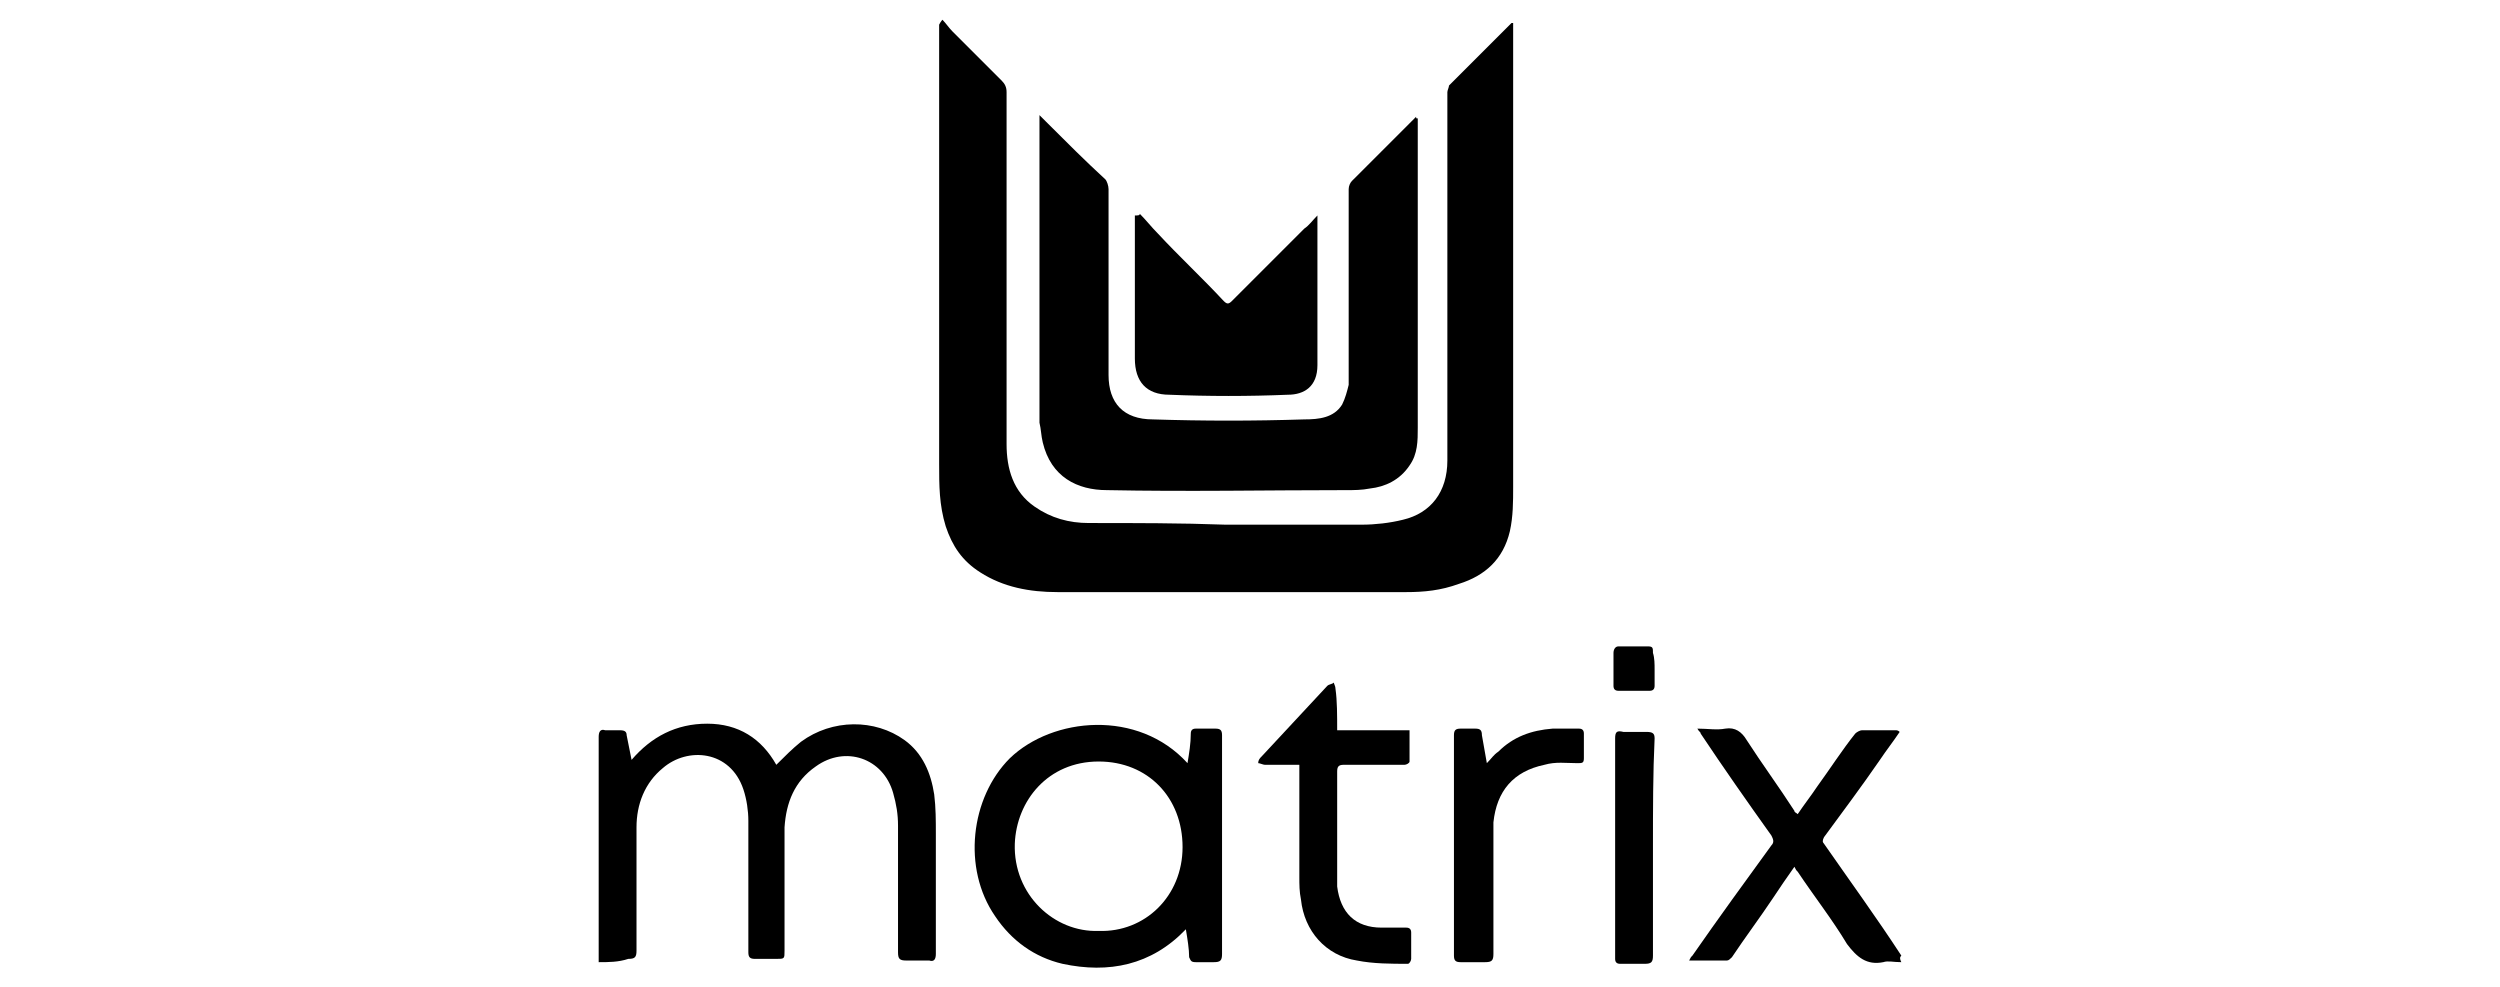 <svg xmlns="http://www.w3.org/2000/svg" xmlns:xlink="http://www.w3.org/1999/xlink" id="Layer_1" x="0px" y="0px" viewBox="0 0 152 60" style="enable-background:new 0 0 152 60;" xml:space="preserve"><style type="text/css">	.st0{display:none;}	.st1{display:inline;}	.st2{display:none;fill-rule:evenodd;clip-rule:evenodd;fill:#8F0958;}	.st3{display:none;fill-rule:evenodd;clip-rule:evenodd;}</style><image style="display:none;overflow:visible;" width="1080" height="1080" transform="matrix(9.456265e-02 0 0 9.456265e-02 302.021 -31.468)"></image><g class="st0">	<path class="st1" d="M57.5,35.9c0,0.9,0,1.8,0,2.7c0,6.7,0,13.4,0,20c0,0.2,0,0.4,0,0.6c0,0.4-0.2,0.7-0.7,0.6c-0.7,0-1.3,0-2,0  c-0.5,0-0.6-0.2-0.7-0.6c0-0.2,0-0.3,0-0.5c0-19.1,0-38.3,0-57.4c0-0.1,0-0.3,0-0.4c0-0.5,0.2-0.9,0.8-0.8c0.6,0.1,1.2,0.1,1.8,0  c0.5,0,0.8,0.2,0.8,0.7c0.1,1.3,0.3,2.6,0.4,3.9c0.3,2.8,0.5,5.6,0.7,8.4c0.2,2.2,0.4,4.4,0.6,6.6c0.1,1.2,0.2,2.3,0.3,3.5  c0.1,0,0.1,0,0.2,0c0-1,0-2,0-3c0-6.2,0-12.4,0-18.6c0-0.3,0-0.6,0-0.9c0-0.4,0.2-0.6,0.6-0.6c0.7,0,1.4,0,2.1,0  c0.4,0,0.6,0.2,0.6,0.5c0,0.3,0,0.5,0,0.8c0,18.9,0,37.9,0,56.8c0,1.6,0,1.6-1.5,1.6c-0.2,0-0.4,0-0.6,0c-1.2,0-1.2,0-1.3-1.2  c-0.3-3.7-0.6-7.4-0.9-11.2c-0.3-3.8-0.7-7.6-1-11.3c0-0.1,0-0.2-0.1-0.2C57.6,35.9,57.6,35.9,57.5,35.9z"></path>	<path class="st1" d="M11.8,34.9c0,8,0,15.8,0,23.6c0,1.3,0,1.3-1.3,1.3c-0.5,0-0.9,0-1.4,0c-0.5,0-0.7-0.2-0.7-0.7  c0-0.2,0-0.5,0-0.7c0-19,0-38,0-57.1c0-0.4,0.1-0.7,0.1-1.2c1,0,1.9,0,2.9,0c0.1,0,0.3,0.2,0.4,0.3c0.1,0.2,0.1,0.4,0.1,0.6  c0,7.9,0,15.9,0.1,23.8c0.2-1.3,0.4-2.6,0.6-3.9c0.4-3.2,0.7-6.4,1.1-9.6c0.4-3.5,0.8-7.1,1.2-10.6c0.1-0.5,0.2-0.8,0.8-0.7  c0.6,0.1,1.1,0,1.7,0c0.7,0,0.8,0.1,0.8,0.9c-0.1,1-0.2,2-0.3,3.1c-0.5,4.5-1,9-1.5,13.5c-0.5,4-1,8-1.4,12c-0.1,1,0.1,2,0.2,2.9  c0.6,5.2,1.2,10.5,1.8,15.7c0.4,3.4,0.8,6.9,1.2,10.3c0,0.2,0,0.4,0,0.6c0,0.5-0.1,0.7-0.7,0.7c-0.6,0-1.3,0-1.9,0  c-0.5,0-0.7-0.1-0.7-0.6c-0.1-1.3-0.3-2.6-0.5-4c-0.5-4.3-1-8.6-1.5-12.9c-0.2-2-0.5-4.1-0.7-6.1C12.1,35.9,11.9,35.5,11.8,34.9z"></path>	<path class="st1" d="M120.9,35.1c0,0.4-0.1,0.9-0.1,1.3c0,7.4,0,14.9,0,22.3c0,0.9-0.1,1-1,1c-0.7,0-1.4,0-2.2,0  c-0.1-0.4-0.2-0.8-0.2-1.2c0-19.1,0-38.3,0-57.4c0-0.9,0.1-1,1-1c0.5,0,1,0,1.6,0c0.5,0,0.7,0.2,0.7,0.7c0,0.4,0,0.8,0,1.2  c0,7.1,0,14.3,0,21.4c0,0.5,0,1,0.1,1.5c0.1,0,0.1,0,0.2,0c0.1-0.8,0.2-1.6,0.3-2.4c0.5-5,1.1-9.9,1.6-14.9  c0.2-2.3,0.5-4.5,0.7-6.8c0.1-0.5,0.3-0.8,0.9-0.8c0.6,0.1,1.1,0,1.7,0c0.7,0,0.9,0.1,0.8,0.8c-0.2,1.6-0.4,3.3-0.6,4.9  c-0.4,3.5-0.8,7-1.2,10.5c-0.4,3.2-0.7,6.5-1.2,9.7c-0.4,2.9-0.2,5.8,0.1,8.7c0.6,5,1.1,9.9,1.7,14.9c0.3,3,0.7,6,1,9  c0.1,0.7,0.2,1.2-1,1.1c-0.5,0-1,0-1.4,0c-0.6,0.1-0.9-0.2-0.9-0.8c-0.2-1.5-0.3-2.9-0.5-4.4c-0.3-2.8-0.6-5.7-0.9-8.5  c-0.4-3.4-0.7-6.8-1.1-10.1c0-0.3-0.1-0.5-0.1-0.8C121,35.1,121,35.1,120.9,35.1z"></path>	<path class="st1" d="M36.1,0.2c1.6,0,1.7-0.4,1.8,1.7c0.3,5.2,0.6,10.4,0.9,15.6c0.3,5.8,0.6,11.6,1,17.4  c0.4,6.3,0.7,12.5,1.1,18.8c0.1,1.8,0.2,3.5,0.3,5.3c0,0.8-0.1,0.9-0.8,0.9c-0.6,0-1.2,0-1.8,0c-0.5,0-0.7-0.2-0.7-0.6  c-0.1-0.4-0.1-0.8-0.1-1.2c-0.1-1.2-0.2-2.4-0.2-3.6c0-0.4-0.1-0.7-0.6-0.6c-0.4,0-0.8,0-1.2-0.1c-0.7-0.1-0.8,0.3-0.8,0.8  c-0.1,1.5-0.2,3-0.3,4.4c0,0.6-0.2,1-0.9,0.9c-0.6-0.1-1.1,0-1.7,0c-0.6,0-0.8-0.3-0.7-0.7c0-0.8,0.1-1.6,0.1-2.4  c0.4-7.1,0.8-14.2,1.2-21.4c0.3-6,0.7-12,1-18c0.3-5.4,0.6-10.8,0.9-16.1c0.1-1,0.1-1,1.1-1C35.7,0.2,35.9,0.2,36.1,0.2z   M36.3,32.8c-0.1,0-0.1,0-0.2,0c0,0.2-0.1,0.5-0.1,0.7c-0.1,1.1-0.1,2.2-0.1,3.3c-0.2,3.3-0.3,6.5-0.5,9.8c0,0.4,0,0.8,0.6,0.8  c0.9,0,1-0.1,1-0.8c0-0.2,0-0.3,0-0.5c-0.2-3.2-0.3-6.5-0.5-9.7C36.4,35.2,36.3,34,36.3,32.8z"></path>	<path class="st1" d="M76.2,30c0-9.5,0-19,0-28.5c0-0.2,0-0.3,0-0.5c0-0.6,0.2-0.9,0.8-0.8c1.4,0,2.9,0.1,4.3,0  c1.3-0.1,2.2,0.6,2.5,1.7c0.4,1.2,0.7,2.5,0.8,3.8c0.1,3.1,0.1,6.2,0.1,9.2c0,7.7,0,15.4,0,23.1c0,1.3-0.2,2.6-0.5,3.8  c-0.3,1.2-1.1,2.2-2.8,2.1c-0.4,0-0.8,0-1.2,0c-0.5,0-0.6,0.2-0.6,0.6c0,0.3,0,0.5,0,0.8c0,4.5,0,9,0,13.4c0,1.1,0,1.1-1.1,1.1  c-0.5,0-0.9,0-1.4,0c-0.5,0-0.9-0.3-0.8-0.9c0-0.4,0-0.8,0-1.2C76.2,48.5,76.2,39.3,76.2,30z M79.5,22.1  C79.5,22.1,79.5,22.1,79.5,22.1c0,4.8,0,9.6,0,14.3c0,0.3,0.1,0.7,0.3,0.8c0.3,0.1,0.6-0.1,0.9-0.2c0.2-0.1,0.3-0.3,0.4-0.5  c0.1-0.6,0.3-1.2,0.3-1.8c0-4.7,0-9.3,0-14c0-3.8,0-7.5,0-11.3c0-0.7-0.3-1.4-0.6-2c-0.1-0.2-0.7-0.3-1-0.3c-0.1,0-0.3,0.5-0.3,0.7  C79.5,12.6,79.5,17.3,79.5,22.1z"></path>	<path class="st1" d="M97.8,29.9c0-9.6,0-19.1,0-28.7c0-1.1,0-1.1,1.1-1.1c1.6,0,3.2,0,4.8,0c0.5,0,0.8,0.2,0.8,0.7  c0,1.9,0,3.7,0,5.6c0,0.4-0.2,0.5-0.5,0.5c-0.6,0-1.3,0-1.9,0c-0.8,0-0.9,0.1-0.9,0.9c0,3.8,0,7.5,0,11.3c0,2.3,0,4.6,0,6.9  c0,0.6,0.2,0.8,0.8,0.8c0.7,0,1.3,0,2,0c0.4,0,0.6,0.2,0.6,0.5c0,1.8,0,3.6,0,5.4c0,0.4-0.2,0.5-0.6,0.5c-0.7,0-1.3,0-2,0  c-0.6,0-0.8,0.2-0.8,0.8c0,5.8,0,11.6,0,17.4c0,1.8-0.2,1.6,1.6,1.6c1.7,0,1.7,0,1.7,1.7c0,1.4,0,2.7,0,4.1c0,0.9-0.1,1-1,1  c-1.7,0-3.4,0-5,0c-0.5,0-0.7-0.2-0.7-0.6c0-0.2,0-0.5,0-0.7C97.8,49,97.8,39.4,97.8,29.9z"></path>	<path class="st1" d="M143.6,30c0,9.6,0,19.2,0,28.8c0,1,0,1-1,1c-0.6,0-1.2,0-1.8,0c-0.4,0-0.6-0.2-0.7-0.6c0-0.2,0-0.4,0-0.6  c0-19.1,0-38.2,0-57.3c0-0.2,0-0.4,0-0.7c0-0.4,0.2-0.7,0.7-0.6c0.7,0,1.4,0,2,0c0.5,0,0.6,0.2,0.6,0.6c0,0.2,0,0.4,0,0.6  C143.6,10.9,143.6,20.4,143.6,30C143.6,30,143.6,30,143.6,30z"></path></g><image style="display:none;overflow:visible;" width="1080" height="1080" transform="matrix(0.175 0 0 0.175 366.957 -54.872)"></image><g class="st0">	<path class="st1" d="M135.8,42.9c0,5.5,0,11,0,16.5c-0.2,0-0.4,0-0.6,0c-39.5,0-78.9,0-118.4,0c-0.5,0-0.7-0.1-0.7-0.7  c0-4.9,0-9.8,0-14.7c0-1.4,0-1.1,1.1-1.2c0.3,0,0.7,0,1,0c38.9,0,77.8,0,116.7,0C135.2,42.9,135.5,42.9,135.8,42.9z M32.5,51.9  c1.2-0.4,1.7-1.2,1.7-2.4c0.1-1.7-0.6-3.1-2.8-3.1c-0.9,0-1.7,0-2.6,0c-0.6,0-0.7,0.2-0.7,0.7c0,2.6,0,5.2,0,7.7c0,0.2,0,0.4,0,0.6  c0,0.5,0.4,0.4,0.7,0.4c0.4,0,0.4-0.2,0.4-0.5c0-0.7,0-1.3,0-2c0-1.5,0-1.5,1.4-1.5c0.4,0,0.5,0.1,0.7,0.4c0.5,1,1,2.1,1.6,3.1  c0.2,0.4,0.9,0.6,1.2,0.4c0.4-0.3,0-0.6-0.1-0.8c-0.1-0.3-0.3-0.5-0.4-0.7C33.4,53.6,33,52.8,32.5,51.9z M99.4,49.1  c0,0,0.1,0,0.1,0c0.1,0.1,0.1,0.2,0.2,0.3c1.2,2.1,2.3,4.1,3.5,6.2c0.3,0.5,0.7,0.4,1.1,0.4c0.1,0,0.1-0.5,0.2-0.7  c0-0.2,0-0.4,0-0.6c0-2.5,0-5,0-7.5c0-0.4,0-0.6-0.5-0.6c-0.5,0-0.5,0.2-0.5,0.6c0,2,0,4,0,6c0,0.1,0,0.2-0.1,0.4  c-0.7-1.2-1.3-2.2-1.9-3.3c-0.6-1.1-1.3-2.3-1.8-3.4c-0.3-0.5-0.7-0.4-1.1-0.3c-0.1,0-0.3,0.4-0.3,0.6c0,2.8,0,5.6,0,8.3  c0,0.4,0.2,0.5,0.6,0.5c0.4,0,0.5-0.1,0.5-0.5c0-1.7,0-3.4,0-5C99.4,50,99.4,49.5,99.4,49.1z M113.9,53.6c-0.5-0.8-0.9-1.5-1.3-2.1  c-0.8-1.5-1.7-3-2.4-4.5c-0.3-0.5-0.7-0.5-1-0.4c-0.1,0-0.3,0.4-0.3,0.7c0,2.7,0,5.4,0,8.2c0,0.3,0,0.6,0.4,0.6  c0.4,0,0.6-0.1,0.6-0.6c0-2,0-4,0-6c0-0.1,0-0.2,0.1-0.5c0.6,1,1.1,2,1.7,2.9c0.7,1.3,1.4,2.5,2.1,3.8c0.3,0.5,0.7,0.3,1,0.3  c0.1,0,0.3-0.3,0.3-0.4c0-2.9,0-5.7,0-8.6c0-0.1-0.2-0.4-0.3-0.4c-0.6-0.1-0.7,0-0.7,0.6c0,1.9,0,3.8,0,5.7  C113.9,53.1,113.9,53.3,113.9,53.6z M58.1,47.8c0.2,0,0.4,0,0.6,0c1.1,0,2.1,0,3.2,0c0.6,0,0.5-0.4,0.6-0.8c0-0.4-0.2-0.6-0.6-0.6  c-1.5,0-2.9,0-4.4,0c-0.5,0-0.6,0.2-0.6,0.6c0,2.8,0,5.5,0,8.3c0,0.4,0.1,0.5,0.4,0.5c1.6,0,3.2,0,4.7,0c0.1,0,0.4-0.2,0.4-0.3  c0.1-0.7,0.1-0.8-0.6-0.8c-1.2,0-2.5,0-3.8,0c0-1.1,0-2,0-3c1.1,0,2.1,0,3.1,0c0.6,0,0.7-0.2,0.7-0.7c0-0.6-0.3-0.5-0.7-0.5  c-1,0-2.1,0-3.1,0C58.1,49.6,58.1,48.7,58.1,47.8z M120.4,47.8c1.2,0,2.3,0,3.4,0c0.8,0,0.8,0,0.9-0.8c0-0.4-0.1-0.5-0.4-0.5  c-1.5,0-3,0-4.5,0c-0.4,0-0.5,0.1-0.5,0.5c0,2.8,0,5.6,0,8.4c0,0.4,0.1,0.5,0.5,0.5c1.5,0,3.1,0,4.6,0c0.4,0,0.5-0.1,0.5-0.5  c0-0.3,0-0.7-0.5-0.7c-1.2,0-2.3,0-3.5,0c-0.4,0-0.5-0.1-0.5-0.5c0-0.7,0-1.4,0-2c0-0.4,0.1-0.5,0.5-0.5c0.9,0,1.9,0,2.8,0  c0.2,0,0.4-0.1,0.5-0.2c0.1-0.3,0.1-0.6,0.1-1c-1.2,0-2.2,0-3.3,0c-0.3,0-0.5,0-0.5-0.4C120.5,49.4,120.4,48.7,120.4,47.8z   M18.5,51.2C18.5,51.2,18.5,51.2,18.5,51.2c0,1.4,0,2.8,0,4.2c0,0.4,0.2,0.5,0.6,0.5c0.4,0,0.5-0.1,0.5-0.5c0-1,0-1.9,0-2.9  c0-0.4,0.1-0.5,0.5-0.5c0.7,0,1.3,0,2,0c1.1,0,2-0.7,2.2-1.8c0.1-0.6,0.1-1.3,0-1.9c-0.3-1.4-0.9-1.8-2.3-1.8c-1,0-2,0-2.9,0  c-0.4,0-0.6,0.1-0.6,0.6C18.5,48.4,18.5,49.8,18.5,51.2z M94.9,51.2c0.1-1-0.1-2.1-0.6-3.2c-0.5-1-1.2-1.7-2.4-1.8  c-1.2,0-2.1,0.6-2.6,1.6c-1,2.2-1,4.5,0.1,6.7c1,2,3.5,2.1,4.7,0.3C94.7,53.8,94.9,52.6,94.9,51.2z M44.3,51.9  c0-1.6-0.2-2.8-0.7-3.9c-0.3-0.7-0.8-1.2-1.5-1.6c-1.5-0.6-3,0.1-3.7,1.8c-0.6,1.5-0.6,3-0.4,4.6c0.1,0.7,0.4,1.4,0.7,2.1  c0.5,0.8,1.2,1.4,2.2,1.3c1.2-0.1,2.1-0.7,2.5-1.8C44,53.4,44.1,52.4,44.3,51.9z M76.3,56.1c0.9,0,1.6-0.1,2.1-0.7  c1.2-1.2,1.1-3.4-0.2-4.4c-0.6-0.4-1.2-0.8-1.8-1.3c-0.3-0.2-0.5-0.7-0.4-1c0.1-0.5,0.4-0.8,1-0.8c0.4,0,0.9,0.1,1.3,0.2  c0.3,0.1,0.5,0,0.6-0.3c0.2-0.9,0.1-1.1-0.9-1.2c-0.1,0-0.2-0.1-0.3-0.1c-0.9,0-1.9,0-2.5,1c-0.9,1.3-0.4,3.2,1,4  c0.5,0.3,1.1,0.7,1.5,1.1c0.5,0.4,0.5,1.2,0,1.7c-0.6,0.7-1.4,0.7-2.2,0.4c-0.2-0.1-0.6-0.3-0.6,0.1c0,0.4-0.3,0.9,0.3,1.1  C75.5,55.9,76,56,76.3,56.1z M66.5,54.4c-0.4,1-0.2,1.3,0.7,1.5c1,0.3,2.8-0.2,3.3-1.2c0.6-1.3,0.3-3-0.8-3.9  c-0.6-0.5-1.3-0.8-1.8-1.3c-0.2-0.2-0.4-0.7-0.3-1c0.1-0.3,0.5-0.7,0.8-0.8c0.4-0.1,0.9,0.1,1.3,0.1c0.2,0,0.4,0.1,0.5,0  c0.3-0.2,0.1-1.3-0.2-1.4c-0.8-0.2-1.6-0.3-2.4,0.1c-0.9,0.4-1.3,1.2-1.3,2.1c0,1.1,0.3,1.9,1.3,2.5c0.4,0.3,0.8,0.5,1.2,0.8  c0.7,0.5,0.9,1.2,0.6,1.8c-0.3,0.6-1,1-1.9,0.8C67.1,54.6,66.8,54.5,66.5,54.4z M48.8,47.7c1.2,0,2.3,0,3.4,0  c0.6,0,0.5-0.3,0.5-0.7c0-0.4-0.1-0.6-0.5-0.5c-1.3,0-2.5,0-3.8,0c-0.6,0-0.7,0.2-0.7,0.7c0,2.7,0,5.4,0,8.1c0,0.4,0.1,0.6,0.6,0.6  c0.4,0,0.6-0.1,0.6-0.6c0-1.1,0-2.2,0-3.2c0-0.4,0.1-0.6,0.6-0.6c1,0,2,0,3,0c0-0.2,0-0.3,0-0.4c0-0.8,0-0.8-0.8-0.8  c-0.8,0-1.6,0-2.4,0c-0.3,0-0.4-0.1-0.4-0.4C48.8,49.2,48.8,48.5,48.8,47.7z M128.8,51.2C128.8,51.2,128.8,51.2,128.8,51.2  c0,1.4,0,2.7,0,4.1c0,0.5,0.1,0.7,0.6,0.6c1.3,0,2.5,0,3.8,0c0.4,0,0.7,0,0.6-0.6c0-0.5-0.2-0.7-0.6-0.6c-0.9,0-1.8,0-2.7,0  c-0.4,0-0.5-0.1-0.5-0.5c0-0.7-0.1-1.5,0-2.2c0-1.7,0-3.3,0.1-5c0-0.4-0.1-0.6-0.6-0.6c-0.5,0-0.6,0.2-0.6,0.6  C128.8,48.5,128.8,49.8,128.8,51.2z M83.4,51.2C83.4,51.2,83.4,51.2,83.4,51.2c0,1.4,0,2.8,0,4.2c0,0.5,0.2,0.5,0.5,0.5  c0.4,0,0.6,0,0.6-0.5c0-1.3,0-2.5,0-3.8c0-1.6,0-3.1,0-4.7c0-0.5-0.2-0.5-0.6-0.5c-0.4,0-0.5,0.1-0.5,0.5  C83.5,48.4,83.4,49.8,83.4,51.2z"></path>	<path class="st1" d="M33.6,20.9c-0.1-4.6,0.6-9,2.6-13.1c1.2-2.4,2.7-4.5,4.9-6c2.3-1.5,4.8-1.6,7.3-0.6c2.6,1,4.2,3,5.5,5.3  c1.6,2.9,2.4,6.1,2.8,9.4c0.2,1.4,0.3,2.9,0.3,4.3c-0.1,3.9-0.7,7.7-2.2,11.4c-1,2.4-2.4,4.5-4.5,6.1c-1.1,0.8-2.3,1.4-3.5,1.6  c-1.1,0.1-2.2,0.1-3.3-0.2c-3.5-0.8-5.5-3.3-7.1-6.3c-1.4-2.7-2.1-5.7-2.5-8.7C33.7,23,33.7,21.9,33.6,20.9z M54.4,19.6  c-0.1-1.3-0.2-2.6-0.4-3.8c-0.4-2.7-1.2-5.3-2.7-7.6c-0.8-1.3-1.8-2.4-3.2-3.2c-0.8-0.4-1.7-0.7-2.6-0.7c-0.9,0-1.8,0-2.6,0.5  c-1.8,1.1-3.1,2.7-4.1,4.5c-1.4,2.7-2,5.5-2.2,8.5c-0.2,3.2,0,6.4,0.9,9.4c0.7,2.4,1.7,4.6,3.5,6.4c2.1,2.1,4.8,2.6,7.4,1  c1.6-1.1,2.7-2.6,3.6-4.3C53.7,26.9,54.4,23.3,54.4,19.6z"></path>	<path class="st1" d="M60.3,36.8c0-10.4,0-20.6,0-30.9c0.2,0,0.4,0,0.7,0c3.5,0,7.1,0,10.6,0c1.7,0,2.9,0.8,3.9,2.1  c1.1,1.5,1.5,3.2,1.7,5c0.3,2.7,0,5.3-1.3,7.8c-0.6,1.1-1.4,2.1-2.4,2.8c-0.4,0.3-0.5,0.6-0.3,1c0.8,2.1,1.7,4.2,2.5,6.3  c0.8,1.9,1.6,3.9,2.3,5.8c0,0,0,0.1,0,0.3c-0.9,0-1.8,0-2.7,0c-0.1,0-0.3-0.2-0.3-0.4c-1.1-2.7-2.2-5.4-3.3-8.1  c-0.5-1.4-1.1-2.7-1.6-4.1c-0.1-0.3-0.3-0.4-0.7-0.4c-2,0-4.1,0-6.1,0c-0.5,0-0.6,0.2-0.6,0.6c0,3.9,0,7.8,0,11.7  c0,0.5-0.1,0.7-0.6,0.7C61.5,36.7,60.9,36.8,60.3,36.8z M62.6,9.5c0,0.2,0,0.3,0,0.4c0,3.2,0,6.4,0,9.6c0,0.6,0.1,0.7,0.7,0.7  c2.6,0,5.2,0,7.8,0c1.4,0,2.5-0.8,3-2.1c0.8-2.1,0.8-4.2,0.1-6.3c-0.5-1.6-1.5-2.3-3.2-2.3C68.2,9.5,65.5,9.5,62.6,9.5z"></path>	<path class="st1" d="M118.2,36.8c-0.9,0-1.8,0-2.6,0c-0.1,0-0.4-0.2-0.4-0.4c-0.7-2.3-1.4-4.7-2-7c-0.1-0.4-0.3-0.5-0.7-0.5  c-3.2,0-6.4,0-9.5,0c-0.4,0-0.5,0.3-0.6,0.6c-0.6,2.3-1.3,4.6-1.9,6.9c-0.1,0.4-0.3,0.6-0.8,0.6c-0.7,0-1.5,0-2.3,0  c0.1-0.4,0.2-0.7,0.3-1.1c1.7-6.1,3.5-12.2,5.2-18.3c1-3.5,2-7,3-10.5c0.3-1.1,0.3-1.1,1.4-1.1c0.6,0,1.2,0,1.7,0  c0.4,0,0.5,0.1,0.6,0.5c0.9,3.2,1.8,6.3,2.7,9.5c1.5,5.4,3.1,10.8,4.6,16.2C117.3,33.6,117.7,35.1,118.2,36.8z M107.9,10.4  c-0.1,0-0.1,0-0.2,0c-0.1,0.2-0.2,0.4-0.2,0.6c-1.2,4.4-2.5,8.8-3.7,13.2c-0.2,0.7-0.1,0.8,0.6,0.8c2.2,0,4.5,0,6.7,0  c0.8,0,0.9,0,0.6-0.8c-0.8-2.9-1.7-5.9-2.5-8.8C108.8,13.6,108.4,12,107.9,10.4z"></path>	<path class="st1" d="M93.7,19.3c0,1.1,0,2.2,0,3.3c-0.2,0-0.3,0-0.4,0c-2.8,0-5.6,0-8.4,0c-0.5,0-0.6,0.2-0.6,0.6  c0,3.2,0,6.4,0,9.6c0,0.6,0.2,0.7,0.8,0.7c3.8,0,7.5,0,11.3,0c0.5,0,0.7,0.1,0.7,0.7c-0.1,0.7,0,1.4,0,2.1c0,0.4-0.1,0.5-0.5,0.5  c-0.2,0-0.4,0-0.6,0c-4.5,0-8.9,0-13.4,0c-0.6,0-0.7-0.2-0.7-0.7c0-9.8,0-19.6,0-29.4c0-0.6,0.2-0.7,0.8-0.7c3.5,0,7,0,10.5-0.1  c1.2,0,2.3,0,3.5,0c0.4,0,0.5,0.1,0.5,0.5c0,0.7,0,1.5,0,2.2c0,0.5-0.2,0.7-0.7,0.7c-1.5,0-3,0-4.6,0c-2.3,0-4.6,0-6.9,0  c-0.4,0-0.6,0.1-0.6,0.6c0,3,0,5.9,0,8.9c0,0.5,0.2,0.7,0.7,0.7c2.7,0,5.5,0,8.2,0C93.3,19.3,93.4,19.3,93.7,19.3z"></path>	<path class="st1" d="M31.8,33.6c0,1,0,1.9,0,2.9c0,0.1-0.2,0.2-0.4,0.3c-0.1,0-0.2,0-0.3,0c-4.8,0-9.5,0-14.3,0  c-0.5,0-0.7-0.1-0.7-0.7c0-9.4,0-18.7,0-28.1c0-0.5,0-1.1,0-1.6c0-0.3,0.1-0.5,0.5-0.5c0.5,0,1,0,1.4,0c0.3,0,0.5,0.1,0.5,0.5  c0,0.5,0,1.1,0,1.6c0,8.3,0,16.6,0,24.9c0,0.5,0.2,0.7,0.7,0.7c4,0,7.9,0,11.9,0C31.3,33.6,31.5,33.6,31.8,33.6z"></path>	<path class="st1" d="M120.4,6c0.7,0,1.3,0,2,0c0.1,0,0.3,0.3,0.3,0.4c0,0.5,0,0.9,0,1.4c0,8.4,0,16.7,0,25.1c0,0.2,0,0.4,0,0.6  c0.3,0,0.5,0,0.7,0c4,0,7.9,0,11.9,0c0.5,0,0.7,0.2,0.7,0.7c0,0.8,0,1.7,0,2.5c-5.2,0-10.3,0-15.5,0C120.4,26.5,120.4,16.3,120.4,6  z"></path>	<path class="st1" d="M29.1,16.7c-0.5,0-1.1,0-1.7,0c0.1-0.5,0.2-1,0.3-1.5c0.7-3,1.3-6,2-9c0-0.2,0.2-0.4,0.4-0.4  c0.7,0,1.4,0,2.2,0C31.2,9.5,30.1,13.1,29.1,16.7z"></path>	<path class="st1" d="M93.3,1c-1.8,1.2-3.6,2.3-5.5,3.6c0.2-0.4,0.3-0.7,0.5-1C88.7,2.8,89,2,89.4,1.2c0.1-0.2,0.3-0.4,0.5-0.4  c1.1,0,2.2,0,3.3,0C93.3,0.9,93.3,0.9,93.3,1z"></path>	<path class="st1" d="M29.3,47.8c0.9,0,1.8,0,2.6,0c0.8,0.1,1.3,0.7,1.2,1.6c-0.1,0.9-0.6,1.4-1.4,1.4c-0.7,0-1.3,0-2,0  c-0.1,0-0.4-0.2-0.4-0.3C29.3,49.6,29.3,48.7,29.3,47.8z"></path>	<path class="st1" d="M19.6,49.2c0-1.5,0-1.5,1.5-1.5c0.3,0,0.6,0,0.9,0c1,0,1.4,0.5,1.4,1.4c0,0.9-0.6,1.6-1.5,1.6  c-0.6,0-1.2,0-1.7,0c-0.4,0-0.6-0.1-0.6-0.5C19.6,49.9,19.6,49.6,19.6,49.2z"></path>	<path class="st1" d="M94,51.6c-0.1,0.4-0.2,1-0.3,1.6C93.4,54.1,93,54.8,92,55c-0.8,0.1-1.6-0.4-2-1.4c-0.6-1.7-0.6-3.5,0.3-5.1  c0.4-0.7,1-1.1,1.8-0.8c0.4,0.1,0.8,0.4,1.1,0.8C93.9,49.2,93.9,50.3,94,51.6z"></path>	<path class="st1" d="M41.1,47.5c0.7,0,1.2,0.3,1.5,0.9c0.8,1.4,0.9,2.9,0.5,4.5c-0.2,0.7-0.4,1.3-0.9,1.8c-0.7,0.5-1.5,0.5-2.1-0.1  c-0.9-0.9-1-2-1.1-3.2c0-1.1,0.1-2.1,0.7-3C40,47.8,40.5,47.5,41.1,47.5z"></path></g><image style="display:none;overflow:visible;" width="1080" height="1080" transform="matrix(0.184 0 0 0.184 587.043 10.234)"></image><g class="st0">	<path class="st1" d="M38.7,18.4c0.1-0.9,0.1-1.8,0.2-2.7c0.1-2.8,0.4-5.5,1.1-8.2c0.4-1.6,0.9-3.1,1.7-4.5c0.4-0.7,0.9-1.4,1.7-1.8  c0.3-0.2,0.5-0.5,0.9-0.6c0.4-0.1,0.9-0.1,1.3,0c0.5,0.1,0.9,0.4,1.3,0.6c0.5,0.3,0.9,0.6,1.4,0.9c0.2,0.1,0.3,0.4,0.3,0.6  c0,2.5,0,4.9-0.1,7.4c0,0.5,0,1,0,1.5c0,0,0,0.1-0.1,0.1c0-0.1,0-0.3,0-0.4c0-1.6-0.1-3.1-0.4-4.6c-0.2-0.9-0.4-1.7-0.9-2.4  c-0.2-0.4-0.6-0.7-1-0.9c-0.7-0.5-1.4-0.4-2.1-0.3c-0.6,0-1,0.5-1.3,1c-0.5,0.6-0.8,1.3-1,2c-0.3,1.3-0.7,2.6-0.9,4  c-0.2,1.5-0.4,3-0.5,4.6c-0.2,2.7-0.3,5.5-0.2,8.2c0.1,1.5,0.1,3,0.2,4.5c0.2,2.6,0.6,5.1,1.4,7.6c0.3,0.9,0.7,1.8,1.2,2.6  c0.5,0.8,1.2,1.5,2.1,1.9c0.4,0.2,0.9,0.2,1.3-0.1c0.8-0.6,1.1-1.4,1.4-2.3c0-0.1,0.1-0.3,0.2-0.4c0,0.1,0,0.1,0,0.2  c0,0.9,0,1.8,0,2.8c0,0.6-0.2,1-0.6,1.3c-0.3,0.3-0.7,0.6-1.1,0.8c-0.4,0.2-1,0.3-1.4,0.2c-1-0.1-1.7-0.8-2.4-1.5  c-1.5-2-2.2-4.3-2.7-6.7c-0.5-2.2-0.7-4.4-0.8-6.6c0-0.9-0.1-1.8-0.2-2.7C38.7,22.5,38.7,20.4,38.7,18.4z"></path>	<path class="st1" d="M77.9,8.8c-0.3,2.4-0.5,4.8-0.8,7.1c-0.3,2.4-0.5,4.8-0.7,7.1c-0.2,2.4-0.5,4.7-0.7,7.1  c-0.2,2.4-0.5,4.8-0.8,7.1c-0.3,2.4-0.4,4.7-0.8,7.1c-0.1,0-0.1,0-0.2,0c-0.1-0.2-0.2-0.5-0.2-0.7c-0.2-1.9-0.4-3.8-0.6-5.6  c-0.2-2-0.4-4-0.7-6c-0.2-2-0.4-4-0.7-6c-0.2-2-0.4-4.1-0.7-6.1c-0.2-2-0.4-4-0.6-6c-0.2-1.5-0.3-3.1-0.5-4.6c0-0.1,0-0.2-0.1-0.3  c0,0.1-0.1,0.2-0.1,0.4c-0.2,3.2-0.3,6.4-0.5,9.6c-0.2,3.9-0.4,7.8-0.6,11.6c-0.1,3.1-0.3,6.1-0.4,9.2c0,0.3,0,0.6,0.1,0.9  c0.1,0.2,0.2,0.4,0.4,0.6c0,0.1,0.1,0.2,0.1,0.2c0,0.1-0.1,0.1-0.2,0.1c-0.6,0-1.1,0-1.7,0c-0.1,0-0.2-0.1-0.3-0.2  c0.4-0.2,0.6-0.4,0.6-0.8c0.1-0.9,0.2-1.8,0.3-2.6c0.2-3.6,0.4-7.1,0.6-10.7c0.2-3.8,0.4-7.7,0.6-11.5c0.2-3.1,0.3-6.2,0.5-9.3  c0.1-1.7,0.2-3.3,0.3-5c0-0.4,0.2-0.8,0.3-1.2c0.1,0,0.1,0,0.2,0c0.1,0.5,0.3,1.1,0.3,1.6c0.2,2,0.5,4.1,0.7,6.1  c0.2,1.4,0.3,2.8,0.4,4.2c0.2,1.7,0.4,3.4,0.6,5.1c0.2,1.6,0.4,3.3,0.5,4.9c0.2,1.7,0.4,3.4,0.6,5.2c0.3,2.3,0.5,4.5,0.7,6.8  c0.1,1.1,0.2,2.2,0.4,3.3c0,0.1,0,0.2,0.1,0.3c0-0.1,0-0.2,0.1-0.3c0.3-2.7,0.6-5.3,0.8-8c0.3-2.4,0.5-4.9,0.8-7.3  c0.3-2.7,0.6-5.4,0.8-8.1c0.2-2.1,0.5-4.2,0.7-6.3c0.2-2,0.4-4,0.6-6c0.1-0.5,0.2-0.9,0.3-1.4c0,0,0.1-0.1,0.1-0.1  c0,0,0.1,0.1,0.1,0.1c0.1,0.4,0.2,0.8,0.2,1.2C79,4.4,79,6.9,79.1,9.5c0.1,4,0.3,7.9,0.4,11.9c0.1,3.8,0.3,7.7,0.4,11.5  c0.1,2.8,0.2,5.7,0.3,8.5c0,0.4-0.1,0.4-0.4,0.4c-0.5,0-0.6,0-0.6-0.4c-0.1-3.3-0.2-6.7-0.3-10c-0.2-4.3-0.3-8.5-0.5-12.8  c-0.1-3-0.2-6-0.3-9.1c0-0.3,0-0.5-0.1-0.8C78,8.8,78,8.8,77.9,8.8z"></path>	<path class="st1" d="M93.5,0.6c1.1,0,2.1,0,3.1,0c0.1,0,0.2,0.1,0.3,0.1c1.3,1.1,1.8,2.5,2.1,4.1c0.3,1.7,0.5,3.4,0.5,5.1  c0,2.3-0.1,4.6-0.2,6.8c-0.1,1.7-0.4,3.4-1,5c-0.1,0.3-0.3,0.6-0.4,1c-0.1,0.3-0.2,0.6-0.1,0.8c1.4,5.5,2.8,11,4.3,16.5  c0.7,2.6,1.6,5.2,2.6,7.7c0.7,1.7,1.4,3.3,2.6,4.7c0.4,0.5,0.9,1,1.4,1.4c0.7,0.5,1.4,0.3,2.1,0.3c0.1,0,0.2,0,0.3,0.1  c-0.1,0.1-0.1,0.2-0.2,0.3c-0.6,0.4-1.3,0.7-2,0.7c-0.6,0-1.1-0.2-1.6-0.6c-0.3-0.3-0.7-0.5-0.9-0.8c-0.4-0.4-0.8-0.9-1.1-1.4  c-1.5-2.2-2.2-4.7-3-7.2c-1.1-3.7-2.1-7.4-3.1-11.1c-0.8-3-1.6-6-2.3-9c-0.1-0.5-0.1-0.5-0.7-0.5c-0.4,0-0.7,0-1.1,0  c-0.2,0-0.3,0.1-0.3,0.2c0,0.1,0,0.3,0,0.4c0,4.1,0,8.2,0,12.3c0,1,0.1,2.1,0.2,3.1c0,0.3,0.2,0.5,0.3,0.7c0,0.1,0.1,0.2,0.1,0.3  c0,0-0.2,0.1-0.3,0.1c-0.6,0-1.2,0-1.8,0c-0.1,0-0.2,0-0.3-0.1c0-0.1,0-0.3,0-0.3c0.5-0.4,0.5-1,0.5-1.5c0.1-2.2,0.1-4.4,0.1-6.7  c0-10.5,0-21,0-31.4C93.5,1.3,93.5,1,93.5,0.6z M94.9,12.4C94.9,12.4,94.9,12.4,94.9,12.4c0,2.8,0,5.6,0,8.4c0,0.4,0.1,0.9,0.2,1.2  c0.1,0.3,0.4,0.5,0.7,0.7c0.1,0.1,0.4,0.2,0.6,0.2c0.3-0.1,0.6-0.3,0.8-0.5c0.5-0.6,0.7-1.4,0.9-2.2c0.4-1.7,0.5-3.5,0.6-5.2  c0.1-2.9,0.1-5.9-0.4-8.8c-0.2-1-0.4-2-0.9-2.8C97,3,96.8,2.7,96.3,2.8c-0.3,0-0.6,0-0.9,0c-0.4,0-0.6,0.2-0.6,0.6  c0,0.2,0,0.4,0,0.6C94.9,6.8,94.9,9.6,94.9,12.4z"></path>	<path class="st1" d="M63.5,8.8c0-0.2,0-0.3,0-0.5c0-1.2-0.1-2.4-0.4-3.6c-0.2-0.8-0.7-1.3-1.3-1.8c-0.3-0.2-0.8,0-1.1,0.4  C60.2,4,60,4.7,59.9,5.5c-0.4,3.1-0.3,6.2,0.5,9.3c0.7,2.6,1.4,5.1,2.1,7.7c0.7,2.6,1.2,5.2,1.6,7.9c0.5,3.6,0.8,7.1,1,10.7  c0.2,3.7,0.2,7.3-0.1,11c-0.2,2.5-0.5,5-0.7,7.4c0,0,0,0-0.1,0.1c0-0.5,0.1-1.1,0.1-1.6c0.1-1.8,0.3-3.6,0.4-5.3  c0.1-2.2,0.1-4.5,0.1-6.7c-0.1-2.5-0.3-5-0.6-7.5c-0.4-3.7-1.1-7.3-2.2-10.9c-0.5-1.8-1.1-3.5-1.7-5.3c-0.6-2.1-1.2-4.2-1.5-6.4  c-0.4-3.1-0.5-6.2-0.1-9.2c0.2-1.3,0.5-2.6,1-3.8c0.4-0.8,1-1.5,1.6-2c0.2-0.1,0.6-0.1,0.8,0c0.4,0.2,0.7,0.6,1,0.9  c0.3,0.2,0.3,0.5,0.3,0.9c0,1.8-0.1,3.6-0.1,5.4C63.6,8.2,63.6,8.5,63.5,8.8C63.6,8.8,63.6,8.8,63.5,8.8z"></path>	<path class="st1" d="M86.8,9.4c0,0.2-0.1,0.3-0.1,0.5c-0.3,3.4-0.6,6.7-0.9,10.1c-0.2,2.2-0.4,4.3-0.6,6.5  c-0.2,2.8-0.5,5.5-0.7,8.3c-0.2,1.9-0.3,3.7-0.4,5.6c0,0.3,0.1,0.6,0.1,0.8c0,0.1,0.1,0.2,0.2,0.3c0,0.1,0.1,0.2,0.1,0.3  c0,0.1-0.2,0.1-0.2,0.1c-0.6,0-1.2,0-1.8,0c-0.1,0-0.2-0.1-0.3-0.1c0-0.1,0.1-0.2,0.1-0.3c0.5-0.3,0.6-0.7,0.7-1.2  c0.3-2.2,0.5-4.5,0.8-6.7c0.2-2.2,0.5-4.4,0.7-6.6c0.2-2.2,0.4-4.4,0.6-6.5c0.2-1.9,0.4-3.8,0.6-5.7c0.2-2.2,0.4-4.3,0.6-6.5  C86.5,6.2,86.7,4,87,1.8c0-0.2,0-0.3,0.1-0.5c0,0.1,0.1,0.1,0.1,0.2c0.2,2,0.4,3.9,0.6,5.9c0.1,1.3,0.3,2.6,0.4,3.9  c0.2,1.6,0.3,3.1,0.4,4.7c0.1,1.5,0.3,3,0.4,4.5c0.2,2.1,0.4,4.2,0.6,6.2c0.3,3,0.6,6,0.9,9c0.2,1.9,0.4,3.8,0.5,5.7  c0,0.3,0,0.4-0.4,0.4C90,42,90,42,90,41.4c-0.3-2.8-0.5-5.7-0.8-8.5c-0.2-2.3-0.5-4.6-0.7-6.9c-0.2-2.2-0.4-4.5-0.6-6.7  c-0.3-2.8-0.5-5.5-0.8-8.3c0-0.5-0.1-1-0.2-1.5C86.8,9.4,86.8,9.4,86.8,9.4z"></path>	<path class="st1" d="M54.2,9.4c0,0.1-0.1,0.2-0.1,0.4c-0.1,1.2-0.2,2.5-0.3,3.7c-0.2,2.6-0.5,5.2-0.7,7.8c-0.2,2.5-0.4,5-0.7,7.5  c-0.2,2.2-0.4,4.3-0.6,6.5c-0.1,1.6-0.3,3.1-0.4,4.7c0,0.3,0,0.6,0,0.9c0,0.2,0.2,0.4,0.3,0.7c0,0.1,0.1,0.2,0.1,0.3  c0,0-0.1,0.1-0.2,0.1c-0.6,0-1.1,0-1.7,0c-0.1,0-0.2-0.1-0.3-0.1c0.1-0.1,0.1-0.2,0.2-0.2c0.2-0.2,0.4-0.4,0.5-0.7  c0.2-0.9,0.3-1.8,0.4-2.7c0.3-2.3,0.5-4.6,0.7-6.9c0.3-2.5,0.5-5,0.7-7.5c0.2-1.9,0.4-3.8,0.6-5.7c0.2-2.2,0.4-4.4,0.6-6.5  c0.2-2.2,0.4-4.4,0.7-6.6c0.1-1.1,0.2-2.3,0.3-3.4c0-0.1,0-0.2,0.1-0.3c0,0.4,0.1,0.9,0.1,1.3c0.2,1.8,0.3,3.5,0.5,5.3  c0.2,2.3,0.4,4.6,0.7,7c0.2,2.3,0.4,4.6,0.7,6.8c0.2,2.3,0.4,4.5,0.6,6.8c0.2,2.3,0.4,4.5,0.7,6.8c0.2,1.6,0.3,3.2,0.5,4.8  c0,0.5,0.1,0.9,0.1,1.4c0,0.3,0,0.4-0.4,0.4c-0.6,0-0.6,0-0.7-0.6c-0.2-2.6-0.5-5.1-0.7-7.7c-0.2-2-0.4-4-0.6-6  c-0.2-2.3-0.4-4.6-0.6-6.8c-0.2-2.3-0.4-4.5-0.7-6.8c-0.1-1.4-0.3-2.8-0.4-4.1C54.4,9.8,54.3,9.6,54.2,9.4  C54.3,9.5,54.3,9.5,54.2,9.4z"></path>	<path class="st1" d="M109.1,9.5c0,0.5-0.1,0.9-0.1,1.4c-0.1,1.5-0.3,2.9-0.4,4.4c-0.1,1.4-0.2,2.9-0.4,4.3  c-0.2,2.5-0.4,4.9-0.7,7.4c-0.2,2.5-0.4,4.9-0.6,7.4c-0.1,1.7-0.3,3.4-0.4,5.1c0,0.5,0,1.1,0.1,1.6c0,0.2,0.2,0.3,0.3,0.5  c0,0.1,0.1,0.2,0.1,0.2c0,0.1-0.1,0.1-0.2,0.1c-0.6,0-1.2,0-1.8,0c-0.1,0-0.2-0.1-0.3-0.2c0.1-0.1,0.1-0.2,0.2-0.2  c0.3-0.2,0.5-0.5,0.6-0.9c0.2-1.3,0.4-2.6,0.5-4c0.3-2.9,0.6-5.7,0.9-8.6c0.3-3.2,0.6-6.4,1-9.6c0.3-2.5,0.5-5.1,0.8-7.6  c0.3-2.9,0.6-5.8,0.9-8.7c0-0.3,0.1-0.5,0.1-0.8c0,0.1,0.1,0.2,0.1,0.3c0.3,3.3,0.6,6.5,0.9,9.8c0.2,2.3,0.4,4.6,0.7,7  c0.2,2.2,0.4,4.4,0.7,6.7c0.2,2.3,0.4,4.6,0.6,6.9c0.2,2,0.4,4,0.6,6c0.1,1.1,0.2,2.2,0.3,3.2c0,0.1,0,0.1,0,0.2c0,0.2,0,0.5,0,0.5  c-0.3,0.1-0.5,0.1-0.8,0c-0.1,0-0.1-0.2-0.1-0.3c-0.1-1.4-0.3-2.8-0.4-4.2c-0.2-2-0.4-4-0.6-6.1c-0.2-2.1-0.4-4.2-0.6-6.3  c-0.3-3.2-0.6-6.4-0.9-9.6c-0.2-1.7-0.3-3.3-0.5-5c0-0.3-0.1-0.6-0.1-0.9C109.2,9.5,109.1,9.5,109.1,9.5z"></path>	<g class="st1">		<path d="M80.1,57.6c-0.4-0.9-0.2-1.9,0.1-2.8c0.3-1,0.6-1.9,1-2.8c0.1-0.2,0.1-0.3,0-0.5c-0.2-0.2-0.4-0.5-0.6-0.7   c-0.3-0.4-0.5-0.9-0.5-1.5c0-0.7,0.2-1.4,0.4-2c0.2-0.4,0.3-0.8,0.5-1.2c0.1-0.3,0.3-0.5,0.6-0.7c0.1-0.1,0.2-0.1,0.3,0.1   c0.1,0.2,0.2,0.4,0.1,0.6c-0.1,0.6-0.2,1.3-0.3,1.9c0,0.2-0.1,0.4-0.1,0.6c0,0.1,0,0.1-0.1,0.2c0,0-0.1,0-0.1,0c0-0.2,0-0.3,0-0.5   c0.1-0.6,0.3-1.2,0.4-1.8c0-0.2,0-0.3,0-0.5c0-0.2-0.2-0.3-0.3-0.1c-0.2,0.2-0.4,0.5-0.6,0.7c-0.2,0.5-0.4,1-0.6,1.5   c-0.3,0.8-0.3,1.6,0.2,2.4c0.2,0.3,0.4,0.5,0.6,0.8c0.1,0.1,0.1,0.2,0.2,0.4c0.1-0.2,0.2-0.4,0.4-0.3c0.1,0.1,0.1,0.2,0.2,0.3   c0,0,0,0,0,0c-0.1,0-0.1-0.1-0.2-0.1c-0.2,0-0.3,0.1-0.3,0.3c0,0.3,0.1,0.6,0.1,0.9c0.1,0.8,0,1.5-0.2,2.3   c-0.1,0.5-0.3,1.1-0.5,1.6c-0.1,0.3-0.3,0.6-0.5,0.9c0,0.1,0,0.1-0.1,0.2C80.3,57.6,80.2,57.6,80.1,57.6z M80,56.5   c0,0.1,0,0.2,0,0.3c0,0.2,0,0.3,0.1,0.5c0.1,0.2,0.2,0.2,0.3,0c0.3-0.3,0.4-0.6,0.6-1c0.3-0.9,0.5-1.8,0.6-2.7   c0.1-0.5,0-1-0.1-1.5c0,0-0.1-0.1-0.1-0.1c0,0-0.1,0-0.1,0.1c-0.2,0.4-0.3,0.7-0.5,1.1c-0.2,0.5-0.4,1-0.5,1.6   C80.1,55.3,80,55.9,80,56.5z"></path>		<path d="M82.9,52.2c-0.1,0.3-0.2,0.6-0.3,0.9c-0.1,0.3-0.2,0.6-0.3,0.8c0,0.1-0.1,0.1-0.2,0.2c0-0.1-0.1-0.2-0.1-0.3   c0-0.6,0-1.2,0.2-1.8c0,0,0,0,0.1-0.1c0,0.1,0,0.2,0,0.2c-0.1,0.5-0.1,0.9-0.2,1.4c0,0.1,0,0.2,0,0.2c0,0,0.1,0,0.1,0   c0.3-0.7,0.5-1.5,0.8-2.2c0,0,0,0,0.1,0c0,0.1,0,0.2,0,0.3c0,0.4-0.1,0.8-0.1,1.2c0,0,0,0.1,0,0.1c0.1-0.4,0.2-0.9,0.3-1.3   c0,0,0,0,0.1,0c0,0.1,0,0.2,0,0.3c0,0.3,0,0.7,0,1c0,0.1,0,0.3,0.1,0.4c0,0,0.1,0,0.1,0c0.1-0.1,0.1-0.2,0.2-0.3   c0.1-0.4,0.2-0.9,0.4-1.3c0.1-0.2,0.1-0.4,0.2-0.6c0.2,0.2,0.1,0.5,0.1,0.7c0,0,0,0-0.1,0c0,0.1-0.1,0.1-0.1,0.2   c-0.1,0.5-0.1,1-0.2,1.6c0,0.1,0,0.1,0.1,0.2c0.5-0.8,0.6-1.6,1-2.4c0,0,0.1,0,0.1,0c0,0.1,0,0.2,0,0.3c0,0.4-0.1,0.7-0.4,1   c-0.1,0.2-0.1,0.6,0.1,0.8c0.4-0.4,0.6-0.9,0.8-1.4c0,0.1,0,0.1,0,0.2c-0.2,0.4-0.4,0.9-0.7,1.3c0,0-0.1,0.1-0.2,0.1   c0,0-0.1-0.1-0.1-0.1c0-0.1,0-0.3-0.1-0.4c0-0.1,0-0.2-0.1-0.3c-0.1,0.2-0.2,0.5-0.3,0.7c0,0.1-0.1,0.2-0.1,0.3   c0,0.1-0.1,0.1-0.2,0.1c0,0-0.1-0.1-0.1-0.1c0-0.2,0-0.4-0.1-0.5c0-0.1,0-0.2,0-0.3c-0.1,0.2-0.2,0.4-0.3,0.6c0,0-0.1,0-0.1,0   c0-0.1-0.1-0.2-0.1-0.3c0-0.3,0-0.5,0-0.8c0-0.1,0-0.2,0-0.2c0,0,0,0-0.1,0c-0.1,0.6-0.3,1.3-0.4,1.9c0,0-0.1,0-0.1,0   c0-0.1-0.1-0.2,0-0.4c0-0.5,0.1-1,0.2-1.5C82.9,52.5,82.9,52.4,82.9,52.2C82.9,52.2,82.9,52.2,82.9,52.2z"></path>		<path d="M87.3,55c0.2-1.6,0.3-3.3,0.5-4.9c-0.2,0.6-0.3,1.3-0.7,1.8c0,0,0,0-0.1,0c0-0.2-0.1-0.4-0.1-0.5c0.1-0.9,0.2-1.7,0.5-2.6   c0-0.1,0.1-0.2,0.1-0.3c0,0,0.1-0.1,0.1-0.1c0,0,0.1,0.1,0.1,0.1c0,0.1,0,0.2,0.1,0.3c0,0,0.1-0.1,0.2-0.1   C87.9,50.9,87.6,52.9,87.3,55C87.4,55,87.4,55,87.3,55z M87.8,48.8c-0.3,0.3-0.8,2.5-0.6,2.8c0,0,0,0,0-0.1   c0.2-0.7,0.4-1.4,0.6-2.1C87.9,49.2,87.9,49,87.8,48.8z"></path>		<path d="M90.6,48.7c0,0.2,0,0.3,0,0.5c-0.1,0.8-0.2,1.5-0.3,2.3c0,0.1,0.1,0.2,0.1,0.3c0,0.1,0,0.1,0.1,0.3   c-0.2-0.2-0.2-0.1-0.2,0c-0.1,0.6-0.2,1.1-0.2,1.7c0,0.3-0.1,0.7-0.1,1c0-0.9,0.2-1.9,0.3-2.9c-0.2,0-0.4,0.1-0.5,0.1   c-0.1,0-0.2,0-0.2-0.2c0-0.1,0-0.2,0-0.3c0.3-0.9,0.5-1.9,0.8-2.8c0,0,0-0.1,0.1-0.1c0,0.1,0,0.2,0,0.3c-0.2,0.8-0.4,1.6-0.6,2.4   c-0.1,0.4-0.2,0.5,0.3,0.5c0.2,0,0.2,0,0.3-0.2c0.1-0.9,0.2-1.8,0.3-2.7C90.5,48.8,90.5,48.8,90.6,48.7   C90.5,48.7,90.5,48.7,90.6,48.7z"></path>		<path d="M88.4,48.5c0.1,0.1,0.2,0,0.3-0.1c0.1-0.1,0.2-0.2,0.2-0.3c0,0,0.1-0.1,0.2-0.1c0,0,0.1,0.1,0.1,0.1c0,0.3,0,0.6-0.1,0.8   c-0.2,1.4-0.4,2.9-0.6,4.3c-0.1,0.7-0.2,1.3-0.2,2c0,0.1,0,0.1,0,0.2c0,0,0,0-0.1,0c0.3-2.4,0.6-4.7,1-7.1c-0.3,0-0.3,0.2-0.4,0.3   c-0.1,0.1-0.1,0.2-0.2,0.2C88.4,48.8,88.4,48.6,88.4,48.5C88.4,48.5,88.4,48.5,88.4,48.5z"></path>		<path d="M87,48.7c0,0.1,0,0.2,0,0.3c-0.1,1-0.3,2-0.4,3c-0.1,0.9-0.2,1.7-0.3,2.6c0,0,0,0.1-0.1,0.1c0-0.1,0-0.1,0-0.2   c0.1-0.9,0.2-1.8,0.3-2.7c0.1-0.9,0.2-1.8,0.3-2.7C86.9,48.9,86.9,48.8,87,48.7C87,48.7,87,48.7,87,48.7z"></path>		<path d="M82.3,51.6c0-0.1,0-0.2,0-0.4c0,0,0,0,0.1,0C82.4,51.3,82.4,51.4,82.3,51.6C82.4,51.6,82.4,51.6,82.3,51.6z"></path>	</g></g><image style="display:none;overflow:visible;" width="216" height="167" transform="matrix(0.298 0 0 0.298 283.213 39.362)"></image><image style="display:none;overflow:visible;" width="216" height="167" transform="matrix(0.298 0 0 0.298 222.532 4.128)"></image><g class="st0">	<path class="st1" d="M75.7,14.5c-0.2,1.6-0.4,3.2-0.7,4.7c-0.4,2.4-1.1,4.6-2.2,6.8C72,27.6,71,29,69.5,30.1  c-1.9,1.2-4.5,0.6-5.4-1.3c-0.5-1.2-0.4-2.4,0-3.6c0.6-1.7,1.6-3.2,2.8-4.5c2.3-2.6,5.2-4.5,8.3-5.9C75.3,14.6,75.5,14.6,75.7,14.5  z"></path>	<path class="st1" d="M46.1,40.3c-0.3,0.3-0.6,0.5-1.1,0.5c-0.8,0.1-1.7,0.4-2.5,0.6c-0.9,0.2-1.2,0.9-1.2,1.8c0,1,0.2,2,0.2,3  c0,0.4,0.1,0.7,0.1,1.1c0,0.1,0,0.2,0,0.2c-0.3,0.3-0.5,0.7-0.8,0.9c-0.3,0.2-0.5-0.1-0.6-0.4c-0.2-0.8-0.3-1.7-0.4-2.6  c-0.1-0.9-0.1-1.8-0.1-2.6c0-0.3-0.2-0.4-0.5-0.2c-0.4,0.2-0.8,0.4-1.2,0.4c-0.9-0.1-1.5-0.7-1.3-1.6c0-0.2,0.3-0.4,0.5-0.4  c0.8-0.2,1.6-0.4,2.4-0.6c0.3-0.1,0.5-0.1,0.5-0.5c0.2-1.3,0.4-2.7,0.6-4c0-0.2-0.1-0.5-0.2-0.7c-0.5-0.6-0.6-1.3,0-1.8  c0.8-0.6,1.7-1.1,2.5-1.6c1.5-0.8,3.1-1.3,4.8-1.4c0.5,0,1.1,0,1.6,0.1c1.3,0.3,2.1,1.4,2,2.8c0,0.3-0.2,0.6-0.3,0.9  c0,0.1-0.2,0.1-0.4,0.1c-0.1,0-0.2-0.2-0.2-0.3c0-0.4,0-0.8-0.3-1c-0.5-0.3-1-0.6-1.5-0.7c-1.1-0.2-2.1,0-3.1,0.4  c-1.1,0.4-2.1,1-3,1.8c-0.3,0.2-0.3,0.4-0.2,0.7c0.1,0.3,0.2,0.6,0.1,0.9c-0.1,0.7-0.4,1.4-0.6,2.1c0,0.1,0,0.3,0,0.4  c0,0.2-0.1,0.4-0.2,0.7c-0.1,0-0.1,0-0.2,0c0-0.2-0.1-0.5-0.1-0.7c0,0,0,0-0.1,0c-0.1,0.4-0.2,0.8-0.2,1.1c0,0,0.1,0,0.1,0  c0.1-0.1,0.1-0.2,0.2-0.3c0.6,0.5,1.2,0.1,1.8,0.1c1.2-0.2,2.5-0.4,3.7-0.6c0.4-0.1,0.8-0.3,1.2-0.3c0.4-0.1,0.7,0,1.1,0  c0.3,0,0.5,0.2,0.8-0.1c0.1-0.1,0.3-0.1,0.4-0.1c0.7,0,1.3,0,2,0c0-0.5,0.1-0.9,0.1-1.4c0.1-1.5,0.3-2.9,0.4-4.4  c0.1-0.6,0.2-1.2,0.3-1.8c0.1-0.3,0.2-0.5,0.6-0.4c0.4,0.1,0.9,0,1,0.2c0.3,0.5,0.5,1.2,0.5,1.8c-0.2,1.8-0.7,3.7-0.9,5.5  c-0.1,1.5,0,3,0.2,4.5c0.3,1.8,0.7,3.6,1.1,5.4c0.1,0.5,0,0.6-0.5,0.6c-0.8,0-1.4-0.4-1.6-1.1c-0.4-1.3-0.8-2.5-1-3.9  c-0.2-1.3-0.3-2.7-0.5-4c-0.2,0-0.5,0.2-0.7,0.1c-0.7-0.2-1.3,0.2-1.9,0.1c-0.7-0.1-1.5,0-2.1,0.5C47.3,40.5,46.6,40.6,46.1,40.3z"></path>	<path class="st1" d="M74,11.4c-1.1,0.5-2.1,0.9-3.1,1.4c-1.6,0.9-3.1,1.8-4.6,2.7c-1.8,1-3.5,2-5.5,2.5c-0.8,0.2-1.7,0.3-2.6,0.2  c-2.1-0.4-2.6-1.5-2-3.4c0.4-1.3,1.5-2.1,2.7-2.8c2.3-1.4,4.9-1.9,7.6-2.1c2.2-0.1,4.3,0.1,6.3,0.9C73.2,10.9,73.6,11.2,74,11.4z"></path>	<path class="st1" d="M87.7,46.1C87.7,46,87.7,46,87.7,46.1c-0.9-1.3-0.8-2.1,0.6-3c0.4-0.3,0.9-0.6,1.3-0.8  c0.3-0.1,0.4-0.3,0.3-0.7c-0.2-1.2-0.5-2.3-0.7-3.5c-0.1-0.8-0.1-1.5-0.2-2.3c0-0.2,0.2-0.5,0.4-0.6c0.3-0.1,0.6,0,0.7,0.4  c0.3,1.3,0.5,2.6,0.8,3.9c0.1,0.5,0.1,1,0.2,1.5c0.1,0.6,0.3,0.7,0.9,0.7c1.2,0,2.4,0,3.6,0.1c0.3,0,0.7,0.3,1,0.4  c0-0.4,0.1-0.9,0.2-1.4c0-0.2,0.2-0.4,0.4-0.5c0.3-0.1,0.7-0.2,0.9,0.2c0.2,0.5,0.4,1.1,0.4,1.6c0.1,1.1,0,2.3,0.1,3.4  c0,0.5,0.3,0.9,0.5,1.4c0.3,0.6,0.2,1-0.2,1.3c-0.3,0.2-1.1,0.1-1.4-0.2c-0.3-0.5-0.7-1.1-0.7-1.6c-0.2-1.1-0.1-2.2-0.2-3.3  c0-0.1,0-0.1,0-0.2c-1.6,0.1-3.2,0.2-4.8,0.3c0.3,1.1,0.6,2.2,0.8,3.2c0.1,0.4,0.1,0.9,0,1.2c-0.3,0.7-1,1-1.7,0.7  c-0.8-0.4-1.5-0.9-2.2-1.3c-0.2-0.1-0.3-0.3-0.5-0.4c-2,1.8-4.4,2.1-6.9,1.7c-2.1-0.3-2.8-1.6-3-3.5c-0.1-0.9,0.3-1.6,1.1-2.1  c1.2-0.8,2.5-1.2,3.8-1.6c0.5-0.1,1,0,1.4,0.4c0.6,0.6,0.5,1.2-0.3,1.5c-0.4,0.2-0.7,0.3-1.1,0.4c-0.9,0.2-1.6,0.5-2.3,1  c-0.5,0.3-0.5,0.7-0.4,1c0.1,0.3,0.4,0.6,0.6,0.6c0.8,0.2,1.6,0.3,2.4,0.3C85,46.4,86.3,46.2,87.7,46.1z M91.3,46.4  c-0.3-0.8-0.5-1.6-0.7-2.3c0-0.1-0.3-0.2-0.4-0.2c-0.3,0-1.1,1.1-1,1.4c0,0,0,0.1,0.1,0.1C89.8,45.8,90.3,46.3,91.3,46.4z"></path>	<path class="st1" d="M79.5,15.5c1.2,1.1,2.5,2.2,3.7,3.4c1.5,1.4,2.8,3,3.8,4.8c0.7,1.2,1.3,2.5,1.3,3.9c-0.1,2.2-2.8,3.7-4.7,2.5  c-0.6-0.4-1-1.1-1.5-1.7c-1.4-2-2.2-4.3-2.5-6.7c-0.2-1.8-0.2-3.5-0.2-5.3c0-0.4,0.1-0.7,0.1-1.1C79.5,15.4,79.5,15.5,79.5,15.5z"></path>	<path class="st1" d="M79.1,11.2c0.8-1.1,1.8-1.9,3-2.5c2.2-1.1,4.5-1.3,6.9-1.1c1.7,0.2,3.3,0.6,4.8,1.4c0.6,0.3,1.3,0.8,1.8,1.3  c0.7,0.7,0.4,1.6-0.4,1.9c-0.8,0.3-1.6,0.5-2.5,0.6c-2.2,0.1-4.2-0.5-6.3-1c-1.7-0.4-3.5-0.8-5.3-0.7C80.5,11,79.9,11.1,79.1,11.2z  "></path>	<path class="st1" d="M75.9,9.1c-0.7-0.4-1.2-0.7-1.8-1c-1.7-0.8-3.5-1.5-5.2-2.2c-0.9-0.4-1.8-0.7-2.5-1.4c-1-1-0.9-2.2,0.4-2.9  c1.4-0.8,2.9-0.8,4.5-0.5c3,0.7,4.5,3,4.7,5.8C75.9,7.6,75.9,8.3,75.9,9.1z"></path>	<path class="st1" d="M78.5,49c-1,0.3-1.7-0.2-2.3-0.9c-0.6-0.7-0.8-1.6-0.9-2.6c-0.4,0.4-0.8,0.8-1.1,1.1c-0.7,0.6-1.5,1.2-2.3,1.7  c-0.3,0.2-0.7,0.3-1.1,0.2c-0.7-0.1-0.9-0.4-0.9-1.1c0.1-2.3,0.8-4.3,2.6-5.8c1.3-1.1,2.9-1.6,4.6-1.5c0.7,0,0.9,0.3,0.8,1  c-0.1,1-0.4,2-0.6,3c-0.3,1.1-0.3,2.1,0.3,3.1c0.1,0.2,0.2,0.3,0.3,0.5C78.5,48,78.6,48.5,78.5,49z M76.1,41.7  c-2.3,0.7-4,2.6-4.2,4.6C73.4,44.8,75.1,43.6,76.1,41.7z"></path>	<path class="st1" d="M110.5,42.3c-1.1,0.9-2.1,1.8-2.4,3.3c0,0.3,0,0.6,0.1,0.8c0.1,0.4,0.4,0.6,0.8,0.6c0.8-0.1,1.7-0.3,2.5-0.5  c1.1-0.3,2.2-0.6,3.4-0.9c0.1,0,0.2,0,0.5-0.1c-0.1,0.3-0.2,0.5-0.3,0.6c-1.9,1.6-4,2.5-6.6,2.3c-1.3-0.1-2.2-0.8-2.2-2.5  c-0.1-1.6,0.7-2.9,1.7-4c0.4-0.4,0.9-0.9,1.4-1.3c0.8-0.7,2.2-0.6,2.7,0.2c0.4,0.6,0.3,1.3,0.1,2c-0.1,0.5-0.5,1-0.7,1.5  c-0.2,0.5-0.4,0.9-0.5,1.4c-0.1,0.3-0.3,0.5-0.6,0.5c-0.6,0-1.3-0.9-1.1-1.4c0.3-0.8,0.7-1.5,1-2.2  C110.4,42.5,110.5,42.4,110.5,42.3z"></path>	<path class="st1" d="M56.4,42.9c0-1.5,0.6-2.2,2-2.5c0.2,0,0.3-0.1,0.5,0c1.8,0.5,3.4,1.2,4.4,2.8c0.5,0.8,0.7,1.6,0.7,2.5  c0,0.1-0.1,0.3-0.2,0.4c-0.7,0.6-1.3,1.3-2,1.8c-1.3,0.9-2.8,0.7-3.8-0.6C57,45.9,56.4,44.8,56.4,42.9z M59.1,42.4  c-0.6,0-0.9,0.4-0.8,1c0.1,0.5,0.4,1.1,0.4,1.6c0,0.8,0.5,1.3,1,1.8c0.1,0.1,0.4,0.2,0.6,0.2c0.6-0.3,1.2-0.7,1.7-1.1  c0.2-0.2,0.2-0.6,0.2-0.9C62,43.6,60.4,42.4,59.1,42.4z"></path>	<path class="st1" d="M66.3,45.2c0.3-0.9,0.5-1.7,0.9-2.6c0.3-0.8,0.7-1.5,1.2-2.2c0.5-0.7,1.3-0.3,1.9,0.2c0.5,0.4,0.5,1.3,0,1.7  c-0.2,0.1-0.5,0.1-0.9,0.1c-0.4,1-0.8,2-1.2,3.1c-0.3,0.8-0.6,1.7-1,2.5c-0.1,0.2-0.3,0.4-0.5,0.4c-1,0.2-1.1,0.2-1.7-0.7  c-0.5-0.9-0.8-1.9-0.8-2.9c0-0.9,0-1.7,0.1-2.6c0-0.2,0.2-0.4,0.4-0.5c0.3-0.1,0.7-0.1,0.8,0.3c0.2,0.7,0.3,1.4,0.5,2.1  C66.2,44.5,66.2,44.8,66.3,45.2C66.3,45.2,66.3,45.2,66.3,45.2z"></path>	<path class="st1" d="M102.3,46.2c0.4-0.7,0.9-1.4,1.2-2.1c0.5-1.1,1-2.3,1.5-3.5c0-0.1,0-0.1,0.1-0.2c0.2-0.5,0.7-0.8,1-0.7  c0.4,0.3,0.2,0.7,0.1,1c-0.5,2.6-1.5,4.9-2.9,7.1c-0.2,0.3-0.6,0.5-1,0.7c-0.1,0-0.3-0.1-0.4-0.2c-1-1.2-1.7-2.5-2.1-4.1  c-0.1-0.6-0.2-1.3-0.3-2c0-0.2,0.1-0.5,0.2-0.5c0.2,0,0.5,0,0.7,0.2c0.2,0.3,0.3,0.6,0.4,0.9c0.2,0.8,0.4,1.6,0.7,2.4  c0.1,0.3,0.3,0.6,0.5,0.9C102.1,46.2,102.2,46.2,102.3,46.2z"></path>	<path class="st1" d="M57.4,56.7c0,0.6,0,1.2,0,1.8c0,0.3-0.1,0.5-0.4,0.5c-0.3,0-0.4-0.2-0.4-0.4c0-1.9,0-3.8,0-5.7  c0-0.3,0.1-0.5,0.4-0.4c0.8,0,1.7-0.1,2.4,0.6c0.6,0.6,0.8,1.6,0.5,2.5c-0.3,0.8-0.9,1.3-1.9,1.3C57.8,56.7,57.7,56.7,57.4,56.7z   M57.4,55.8c0.7,0,1.3,0.1,1.7-0.6c0.2-0.5,0.3-1.1,0-1.6c-0.4-0.6-1-0.5-1.6-0.5C57.4,54.1,57.4,54.9,57.4,55.8z"></path>	<path class="st1" d="M94.1,58.9c-0.3,0-0.5,0-0.7,0c0-0.2,0-0.3-0.1-0.5c-0.8,0.7-1.6,0.8-2.4,0.3c-1.4-0.9-1.3-3.4,0.2-4.2  c0.7-0.4,1.5-0.2,2.3,0.5c0-0.2,0-0.4,0.1-0.6c0.2,0,0.4,0,0.6,0c0,0.1,0,0.2,0,0.3C94.1,56.1,94.1,57.4,94.1,58.9z M93.4,56.7  c0-0.7-0.2-1.2-0.8-1.5c-0.7-0.3-1.4,0-1.7,0.6c-0.3,0.6-0.2,1.8,0.5,2.2C92.4,58.6,93.6,57.8,93.4,56.7z"></path>	<path class="st1" d="M67.2,56.7c-0.2,0.5-0.3,1-0.5,1.5c-0.5,0.8-1.3,1-2.1,0.8c-0.7-0.2-1.2-0.7-1.4-1.4c-0.2-0.7-0.2-1.5,0.1-2.2  c0.4-0.8,1.3-1.3,2.2-1.1c0.9,0.2,1.5,1,1.6,2c0,0.1,0,0.2,0,0.3C67.2,56.7,67.2,56.7,67.2,56.7z M66.4,56.7c0,0-0.1,0-0.1-0.1  c0-0.1,0-0.3,0-0.4c-0.1-0.6-0.5-1.1-1.1-1.2c-0.5-0.1-1,0.3-1.2,0.8c-0.2,0.6-0.2,1.2,0.1,1.8c0.4,0.7,1.3,0.9,1.8,0.3  C66.1,57.6,66.2,57.1,66.4,56.7z"></path>	<path class="st1" d="M82.9,59c-1.1,0-1.9-0.8-2-2.2c-0.1-1.5,0.8-2.6,2.2-2.6c0.4,0,0.9,0.2,1.2,0.5c1.1,0.9,1,2.9-0.1,3.8  c-0.3,0.3-0.8,0.4-1.2,0.5C82.9,59.1,82.9,59,82.9,59z M84.2,56.6C84.2,56.6,84.2,56.6,84.2,56.6c-0.1-0.1-0.1-0.2-0.1-0.3  c-0.1-0.6-0.5-1.2-1-1.3c-0.5-0.1-1,0.1-1.3,0.6c-0.4,0.7-0.3,1.4,0,2c0.5,0.8,1.6,0.8,2,0C84.1,57.4,84.1,57,84.2,56.6z"></path>	<path class="st1" d="M88.4,59c0-0.8,0-1.4,0-2c0-0.4,0-0.9-0.1-1.3c0-0.4-0.2-0.7-0.7-0.7c-0.5,0-0.9,0.1-1,0.6  c-0.1,0.3-0.1,0.7-0.1,1c0,0.6,0,1.3,0,1.9c0,0.3-0.1,0.4-0.3,0.4c-0.2,0-0.4-0.1-0.4-0.3c0-1.4,0-2.8,0-4.2c0.3,0,0.7-0.2,0.8,0.3  c0.2-0.1,0.4-0.2,0.6-0.3c0.8-0.4,1.7,0,1.9,1c0.2,1.1,0.1,2.2,0.1,3.3C89.2,58.8,88.8,58.9,88.4,59z"></path>	<path class="st1" d="M77.6,55.7c-0.1-0.4-0.3-0.8-0.8-0.7c-0.2,0.1-0.5,0.3-0.5,0.5c0,0.2,0.2,0.5,0.3,0.6c0.3,0.2,0.7,0.2,1,0.4  c0.6,0.3,0.8,0.8,0.7,1.5c-0.1,0.6-0.6,1-1.2,1.1c-1.1,0.1-1.5-0.4-1.6-1c0-0.1,0.1-0.3,0.1-0.5c0.2,0.1,0.5,0.1,0.6,0.2  c0.2,0.4,0.5,0.6,0.9,0.5c0.2-0.1,0.4-0.3,0.5-0.5c0-0.1-0.1-0.4-0.2-0.5c-0.3-0.2-0.6-0.3-1-0.4c-0.6-0.3-1-0.8-0.9-1.4  c0.1-0.7,0.6-1.1,1.2-1.2c0.7-0.1,1.2,0.2,1.5,0.9C78.4,55.7,78.3,55.7,77.6,55.7z"></path>	<path class="st1" d="M74.1,55.7c-0.2-0.7-0.6-0.9-1-0.6c-0.1,0.1-0.3,0.3-0.3,0.5c0,0.2,0.1,0.4,0.3,0.5c0.3,0.2,0.6,0.2,0.8,0.3  c0.8,0.3,1.1,0.8,1,1.6c-0.1,0.7-0.6,1-1.4,1c-0.8,0-1.2-0.3-1.4-0.9c0-0.1,0-0.3,0.1-0.5c0.2,0.1,0.6,0.1,0.6,0.2  c0.2,0.4,0.5,0.6,0.9,0.5c0.2-0.1,0.4-0.3,0.5-0.5c0-0.2-0.1-0.5-0.2-0.6c-0.3-0.2-0.6-0.3-1-0.4c-0.5-0.2-0.9-0.6-0.9-1.2  c0-0.6,0.2-1,0.8-1.2c0.6-0.2,1.2-0.1,1.6,0.3c0.1,0.1,0.2,0.2,0.2,0.4C74.8,55.7,74.6,55.9,74.1,55.7z"></path>	<path class="st1" d="M69,54.3c0.2,0,0.4,0,0.5,0.1c0.2,0.6,0.1,0.7-0.6,0.8c0,0.7,0,1.5,0,2.2c0,0.3,0,0.6,0,0.9  c0,0.7,0,0.7-0.8,0.6c0-1.2,0-2.5,0-3.7c-0.1,0-0.1,0.1-0.2,0.1c-0.1-0.2-0.4-0.4-0.4-0.5c0-0.1,0.3-0.3,0.4-0.5  c0.1-0.5,0.3-1.1,0.5-1.6c0.1-0.2,0.6-0.2,0.9-0.4c0.1,0.4,0.2,0.7-0.3,0.9C68.7,53.4,69,53.9,69,54.3z"></path>	<path class="st1" d="M99,32.8c0,0.4,0,0.8-0.5,0.9c-0.5,0.2-0.9,0.1-1.2-0.4c-0.4-0.6-0.6-1.1-0.3-1.8c0.1-0.1,0.3-0.3,0.4-0.3  C98.5,31,99,31.5,99,32.8z"></path>	<path class="st1" d="M62.6,54.2c0,0.4,0,0.7,0,0.9c-1.1,0.2-1.2,0.3-1.2,1.5c0,0.7,0,1.3,0,2c0,0.3-0.1,0.4-0.4,0.3  c-0.2,0-0.4-0.2-0.4-0.3c0-1.2,0-2.5,0-3.7c0-0.2,0-0.3,0-0.5c0.6-0.1,0.6-0.1,0.7,0.3C61.7,54.5,62.1,54.4,62.6,54.2z"></path>	<path class="st1" d="M95.3,52.4c0.5-0.1,0.7,0,0.7,0.5c0,1.8,0,3.7,0,5.5c0,0.3,0,0.5-0.4,0.5c-0.4,0-0.4-0.3-0.4-0.5  c0-1.9,0-3.8,0-5.6C95.3,52.7,95.3,52.6,95.3,52.4z"></path>	<path class="st1" d="M79.3,58.9c0-1.5,0-2.9,0-4.4c0.7-0.2,0.8-0.2,0.8,0.5c0,1.1,0,2.2,0,3.3C80,59,80,59,79.3,58.9z"></path>	<path class="st1" d="M71,54.4c0,1.4,0,2.8,0,4.2c0,0.3-0.1,0.4-0.3,0.4c-0.2,0-0.4,0-0.4-0.3c0-1.4,0-2.8,0-4.2  C70.5,54.4,70.8,54.4,71,54.4z"></path>	<path class="st1" d="M71.4,52.9c-0.3,0.3-0.5,0.5-0.7,0.5c-0.4,0-0.5-0.3-0.5-0.6c0-0.3,0.2-0.6,0.5-0.5  C70.9,52.4,71.1,52.6,71.4,52.9z"></path>	<path class="st1" d="M78.9,52.9c0.3-0.2,0.5-0.5,0.7-0.5c0.3-0.1,0.5,0.2,0.5,0.5c0,0.3-0.2,0.6-0.5,0.6  C79.4,53.4,79.2,53.1,78.9,52.9z"></path></g><polygon class="st2" points="-134.7,-150.9 -10.1,-150.9 -10.1,-96.6 -134.7,-96.6 -134.7,-150.9 "></polygon><path class="st3" d="M45.1,0.8c9.1,0,16.8,6.1,19.2,14.4C61,9.6,54.8,5.9,47.7,5.9c-10.5,0-19,8.1-19,18.2c0,6.5,3.6,12.2,9,15.4 C30.3,36.5,25,29.3,25,20.8C25,9.7,34,0.8,45.1,0.8L45.1,0.8z M53.6,38c-4.4,3.2-9.3,3.8-15.3,0.1c1-2,3.1-3.1,6-3.4L42,37.2 C45.2,39.5,49.3,38.8,53.6,38L53.6,38z M48.4,34.9c-4.6-1.2-8.7-2.9-10.6-8.1c3.7-0.4,6.9,0.5,9.6,2.4l-5.9-0.7 C43.1,31.4,45.7,33.1,48.4,34.9L48.4,34.9z M59.3,33.1c4.3-3.3,6.3-7.9,4.4-14.7c-2.2,0.4-3.8,2.1-5,4.7l3.1-1.4 C63.2,25.5,61.3,29.3,59.3,33.1L59.3,33.1z M58.4,27.5c0.2-4.9-0.2-9.6-4.8-13c-1.6,3.6-1.7,7-0.5,10.3l1.2-6.1 C56.5,21.2,57.4,24.3,58.4,27.5L58.4,27.5z M48.3,29.3c-4.2-3.2-5.9-7.4-5.6-12.6c5.1,1,8.5,4,10.3,8.9c-2-2.7-4.4-4.7-7.5-5.3 C45.1,23.6,46.4,26.5,48.3,29.3L48.3,29.3z M6.9,43.5H145V45H6.9V43.5L6.9,43.5z M8.4,57.4c0-0.9,0-1.9,0-3c0-1.1,0-2.1,0-3 c0-0.5,0-0.8,0-1c0-0.2,0-0.4-0.1-0.6c0.3,0,0.7,0,1.1,0c0.4,0,0.8,0,1.1,0c0,0.2,0,0.4-0.1,0.6c0,0.2,0,0.6,0,1c0,0.6,0,1.3,0,2 l0,0c0.6,0.1,1.3,0.1,2,0.1c0.7,0,1.4,0,2-0.1l0,0c0-0.7,0-1.4,0-2c0-0.5,0-0.8,0-1c0-0.2,0-0.4-0.1-0.6c0.3,0,0.7,0,1.1,0 c0.4,0,0.8,0,1.1,0c0,0.2,0,0.4-0.1,0.6c0,0.2,0,0.6,0,1c0,0.9,0,1.9,0,3c0,1.1,0,2.1,0,3c0,0.5,0,0.8,0,1c0,0.2,0,0.4,0.1,0.6 c-0.3,0-0.7,0-1.1,0c-0.4,0-0.8,0-1.1,0c0-0.2,0-0.4,0.1-0.6c0-0.2,0-0.6,0-1l0-2.7l0,0c-0.6-0.1-1.3-0.1-2-0.1c-0.7,0-1.4,0-2,0.1 l0,0c0,1,0,1.9,0,2.7c0,0.5,0,0.8,0,1c0,0.2,0,0.4,0.1,0.6c-0.3,0-0.7,0-1.1,0c-0.4,0-0.8,0-1.1,0c0-0.2,0-0.4,0.1-0.6 C8.4,58.2,8.4,57.9,8.4,57.4L8.4,57.4z M32.4,59.1c0-0.2,0-0.4,0.1-0.6c0-0.2,0-0.6,0-1c0-0.9,0-1.9,0-3c0-1.1,0-2.1,0-3 c0-0.5,0-0.8,0-1c0-0.2,0-0.4-0.1-0.6c0.2,0,0.6,0.1,1,0.1c0.4,0,0.8,0,1.1,0l0,0h0.4c0.6,0,1.1,0,1.7,0c0.5,0,0.9,0,1-0.1 c0,0.2,0,0.4,0,0.6c0,0.2,0,0.4,0,0.6c-0.2,0-0.5-0.1-0.9-0.1c-0.5,0-0.9,0-1.4,0H35h-0.6l0,0v3l0,0l1,0c0.4,0,0.8,0,1.2,0 c0.4,0,0.7,0,0.8-0.1c0,0.2,0,0.4,0,0.6c0,0.2,0,0.4,0,0.6c-0.1,0-0.4,0-0.8-0.1c-0.4,0-0.8,0-1.2,0l-1,0l0,0v3.3l0,0l0.1,0h0.4 c0.5,0,1.1,0,1.6,0c0.5,0,0.9-0.1,1.1-0.1c0,0.2,0,0.4,0,0.6c0,0.2,0,0.4,0,0.6c-0.4,0-0.8,0-1.4-0.1c-0.5,0-1,0-1.3,0h-0.4l0,0 c-0.3,0-0.7,0-1.1,0C32.9,59.1,32.6,59.1,32.4,59.1L32.4,59.1z M52.9,57.4c0-0.9,0-1.9,0-3c0-1.1,0-2.1,0-3c0-0.5,0-0.8,0-1 c0-0.2,0-0.4-0.1-0.6l0.7,0h0.4h0.9l1.6,0c0.9,0,1.5,0.2,2,0.6c0.5,0.4,0.7,1,0.7,1.7c0,0.8-0.3,1.3-0.9,1.8 c-0.3,0.2-0.8,0.4-1.3,0.5l0,0c0.4,0.6,0.8,1.3,1.3,2.2l0.5,0.8c0.3,0.5,0.5,0.8,0.7,1.1c0.2,0.2,0.3,0.4,0.4,0.6 c-0.4,0-0.8,0-1.2,0c-0.5,0-0.9,0-1.2,0l0,0c-0.3-0.5-0.6-1.2-1.1-2c-0.5-0.9-1-1.7-1.4-2.4h0c0,1,0,1.9,0,2.7c0,0.5,0,0.8,0,1 c0,0.2,0,0.4,0,0.6c-0.3,0-0.7,0-1.1,0c-0.4,0-0.8,0-1.1,0c0-0.2,0-0.4,0.1-0.6C52.9,58.2,52.9,57.9,52.9,57.4L52.9,57.4z  M54.9,54.2L54.9,54.2l0.4,0c0.5,0,0.9-0.2,1.2-0.5c0.3-0.4,0.5-0.8,0.5-1.4c0-0.5-0.1-0.9-0.4-1.2c-0.3-0.3-0.6-0.4-1.1-0.4 c-0.2,0-0.4,0-0.6,0l0,0V54.2L54.9,54.2z M74.8,57.4c0-0.9,0-1.9,0-3c0-1.1,0-2.1,0-3c0-0.5,0-0.8,0-1c0-0.2,0-0.4-0.1-0.6l1.1,0 l0,0l2.3,0c0.9,0,1.5,0.2,2.1,0.5c0.5,0.4,0.8,0.9,0.8,1.5c0,0.7-0.3,1.3-0.8,1.7c-0.3,0.2-0.7,0.4-1.1,0.5l0,0 c0.5,0.1,0.9,0.3,1.3,0.6c0.6,0.5,0.9,1.1,0.9,1.8c0,0.8-0.3,1.4-0.8,1.9c-0.6,0.5-1.3,0.7-2.2,0.7l-2.3,0l0,0l-1.1,0 c0-0.2,0-0.4,0.1-0.6C74.8,58.2,74.8,57.9,74.8,57.4L74.8,57.4z M76.8,50.8v3l0,0h0.3c0.6,0,1-0.2,1.3-0.5c0.3-0.3,0.5-0.7,0.5-1.3 c0-0.4-0.1-0.8-0.4-1c-0.3-0.2-0.7-0.4-1.2-0.4C77.1,50.7,76.9,50.7,76.8,50.8L76.8,50.8z M76.8,54.7v3.5l0,0l0.6,0 c0.6,0,1-0.2,1.3-0.5c0.3-0.3,0.5-0.8,0.5-1.4c0-0.6-0.2-1-0.5-1.3c-0.3-0.3-0.8-0.4-1.4-0.4H76.8L76.8,54.7z M96.5,57.4 c0.4-0.9,0.8-1.8,1.3-2.9c0.8-1.8,1.4-3.4,1.8-4.6c0.2,0,0.4,0,0.5,0c0.1,0,0.3,0,0.5,0c0.5,1.2,1.1,2.8,1.8,4.6 c0.4,1.1,0.9,2.1,1.2,3c0.2,0.5,0.4,0.9,0.5,1.1c0.1,0.2,0.2,0.4,0.3,0.5c-0.3,0-0.7,0-1.2,0c-0.4,0-0.8,0-1.2,0 c-0.1-0.5-0.2-0.8-0.3-1c-0.1-0.2-0.1-0.4-0.2-0.6l-0.4-1l0,0c-0.5-0.1-1.1-0.1-1.7-0.1c-0.5,0-1,0-1.4,0.1l0,0 c-0.1,0.3-0.3,0.7-0.4,1c0,0.1-0.1,0.3-0.2,0.5c-0.1,0.2-0.2,0.6-0.3,1.2c-0.2,0-0.4,0-0.7,0c-0.3,0-0.5,0-0.7,0 c0.1-0.1,0.2-0.3,0.3-0.5C96.1,58.3,96.2,57.9,96.5,57.4L96.5,57.4z M99.6,52.4c-0.3,0.6-0.5,1.3-0.8,2l-0.4,1l0,0 c0.4,0,0.7,0.1,1.2,0.1c0.4,0,0.8,0,1.2-0.1l0,0l0,0C100.3,54.3,99.9,53.3,99.6,52.4L99.6,52.4L99.6,52.4z M119.4,59.1 c0-0.2,0-0.4,0.1-0.6c0-0.2,0-0.6,0-1c0-0.9,0-1.9,0-3c0-1.1,0-2.1,0-3c0-0.5,0-0.8,0-1c0-0.2,0-0.4-0.1-0.6c0.3,0,0.7,0,1.1,0 c0.4,0,0.8,0,1.1,0c0,0.3-0.1,0.6-0.1,1.1c0,0.5,0,1.3,0,2.5v4.7l0,0l0.1,0h0.4c0.5,0,1.1,0,1.6,0c0.5,0,0.9-0.1,1.1-0.1 c0,0.2,0,0.3,0,0.5c0,0.2,0,0.4,0,0.5c-0.4,0-0.8,0-1.4-0.1c-0.5,0-1,0-1.3,0h-0.5l0,0c-0.3,0-0.7,0-1.1,0 C120,59.1,119.7,59.1,119.4,59.1L119.4,59.1z M143.9,51.6c-0.1-0.4-0.3-0.6-0.6-0.8c-0.2-0.2-0.6-0.3-1-0.3c-0.4,0-0.7,0.1-1,0.3 c-0.3,0.2-0.4,0.5-0.4,0.9c0,0.4,0.1,0.7,0.4,0.9c0.3,0.3,0.7,0.5,1.5,0.9c0.7,0.3,1.3,0.7,1.6,1.2c0.3,0.5,0.5,1,0.5,1.6 c0,0.9-0.3,1.6-0.9,2.1c-0.6,0.6-1.4,0.8-2.3,0.8c-0.4,0-0.8,0-1.2-0.1c-0.4-0.1-0.8-0.2-1.1-0.4c0.1-0.3,0.2-0.6,0.2-0.8 c0.1-0.2,0.1-0.5,0.2-0.8l0.3,0c0.2,0.5,0.4,0.8,0.7,1.1c0.3,0.2,0.7,0.3,1.2,0.3c0.4,0,0.8-0.1,1.1-0.4c0.3-0.3,0.5-0.6,0.5-1 c0-0.4-0.1-0.7-0.4-0.9c-0.3-0.3-0.8-0.6-1.6-0.9c-0.7-0.3-1.2-0.7-1.5-1.1c-0.3-0.4-0.5-0.9-0.5-1.5c0-0.8,0.3-1.5,0.8-2.1 c0.6-0.5,1.3-0.8,2.1-0.8c0.4,0,0.8,0,1.1,0.2c0.4,0.1,0.7,0.2,1.1,0.5c-0.1,0.2-0.2,0.5-0.2,0.7c-0.1,0.2-0.1,0.4-0.2,0.7 L143.9,51.6L143.9,51.6z M7.2,1.1l6.4,0.1v1.8h-1.4v34.5H26v-0.5h1.4v3.2h-20v-1.6l0.7-0.2L8.2,2.9h-1L7.2,1.1L7.2,1.1z M78.4,4 v33.9l0.7,1h0.6V40h-0.6h-5.7h-0.6v-1.1h0.6l0.7-1V4h-7.7v0.9H65V4V1.5h1.2h19.9h1.2V4v0.9h-1.2V4H78.4L78.4,4z M93.7,3.4v27.4 c1.2,11.4,22.5,14.7,25.3,0V3.4h1v-2h-4.1v2h1v26.1c-3.2,8.9-13.2,9.4-17.3,2.7c-0.5-0.8-1.1-1.7-1.4-2.7V24V3.4h1.5v-2h-7.1v2H93.7 L93.7,3.4z M140.4,7.1l-0.1-4.8c-4.6-1.4-8.1-1.3-10.6,0.3c-7.4,4.9-2.8,12.6,1.9,16.2c4.5,3.4,8.8,5.6,8.8,12.1 c0,7.6-10.7,8.6-14.8,3.7v4.8l4.6,1.3c6.3,1.4,13.8-3.1,14.7-9.8c0.9-7.6-5.4-10-9.9-14.4C124,5.5,135.3,2.2,140.4,7.1L140.4,7.1z"></path><image style="display:none;overflow:visible;" width="1080" height="1080" transform="matrix(0.111 0 0 0.111 143.383 -148.745)"></image><image style="overflow:visible;" width="872" height="240" transform="matrix(0.115 0 0 0.115 194.363 35.568)"></image><image style="overflow:visible;" width="1080" height="1080" transform="matrix(0.115 0 0 0.115 91.979 -208.234)"></image><image style="overflow:visible;" width="1080" height="1080" transform="matrix(0.115 0 0 0.115 295.468 -34.425)"></image><image style="overflow:visible;" width="1080" height="1080" transform="matrix(9.550828e-02 0 0 9.550828e-02 426.957 -6.957)"></image><g>	<path d="M57.3,1.2c0.2,0.2,0.4,0.5,0.6,0.7c1,1,2,2,3,3c0.2,0.2,0.3,0.4,0.3,0.7c0,7.1,0,14.3,0,21.4c0,1.5,0.4,2.9,1.7,3.8  c1,0.7,2.1,1,3.3,1c2.8,0,5.6,0,8.3,0.1c2.8,0,5.5,0,8.3,0c0.8,0,1.7-0.1,2.5-0.3c1.7-0.4,2.7-1.7,2.7-3.6c0-6.8,0-13.7,0-20.5  c0-0.6,0-1.3,0-1.9c0-0.1,0.1-0.3,0.1-0.4c1.3-1.3,2.5-2.5,3.8-3.8c0,0,0,0,0.1,0c0,0.1,0,0.1,0,0.2c0,9.3,0,18.7,0,28  c0,0.9,0,1.8-0.2,2.7c-0.4,1.7-1.5,2.7-3.1,3.2c-1.1,0.4-2.1,0.5-3.2,0.5c-7.1,0-14.1,0-21.2,0c-1.7,0-3.3-0.3-4.7-1.2  c-1.1-0.7-1.7-1.6-2.1-2.8c-0.4-1.3-0.4-2.5-0.4-3.8c0-7.8,0-15.6,0-23.3c0-1.1,0-2.2,0-3.2c0-0.1,0-0.1,0-0.2  C57.2,1.3,57.3,1.2,57.3,1.2z"></path>	<path d="M86.2,7.2c0,0.2,0,0.3,0,0.4c0,3.4,0,6.9,0,10.3c0,2.7,0,5.4,0,8.1c0,0.8,0,1.6-0.5,2.3c-0.6,0.9-1.5,1.3-2.4,1.4  c-0.5,0.1-1,0.1-1.4,0.1c-4.9,0-9.7,0.1-14.6,0c-1.8,0-3.4-0.8-3.9-2.9c-0.1-0.4-0.1-0.8-0.2-1.2c0-6.1,0-12.1,0-18.2  c0-0.1,0-0.2,0-0.5c0.2,0.2,0.3,0.3,0.4,0.4c1.2,1.2,2.4,2.4,3.6,3.5c0.1,0.1,0.2,0.4,0.2,0.6c0,3.8,0,7.5,0,11.3  c0,1.7,0.9,2.7,2.7,2.7c3.1,0.1,6.1,0.1,9.2,0c0.9,0,1.8-0.1,2.3-0.9c0.2-0.4,0.3-0.8,0.4-1.2c0-2.2,0-4.3,0-6.5c0-1.8,0-3.6,0-5.4  c0-0.2,0.1-0.4,0.2-0.5c1.3-1.3,2.6-2.6,3.9-3.9C86.1,7.2,86.1,7.2,86.2,7.2z"></path>	<path d="M36.4,58.5c0-0.2,0-0.3,0-0.5c0-4.4,0-8.8,0-13.2c0-0.3,0.1-0.5,0.4-0.4c0.3,0,0.6,0,0.9,0c0.3,0,0.4,0.1,0.4,0.3  c0.1,0.5,0.2,1,0.3,1.5c1.2-1.4,2.7-2.2,4.6-2.2c1.9,0,3.3,0.9,4.2,2.5c0.5-0.5,1-1,1.5-1.4c1.9-1.4,4.5-1.4,6.3-0.1  c1.1,0.8,1.6,2,1.8,3.3c0.1,0.8,0.1,1.6,0.1,2.4c0,2.4,0,4.8,0,7.3c0,0.3-0.1,0.5-0.4,0.4c-0.5,0-0.9,0-1.4,0  c-0.4,0-0.5-0.1-0.5-0.5c0-2.6,0-5.2,0-7.7c0-0.7-0.1-1.3-0.3-2c-0.6-2.1-2.9-2.9-4.7-1.6c-1.3,0.9-1.8,2.2-1.9,3.7  c0,2.5,0,5,0,7.5c0,0.5,0,0.5-0.5,0.5c-0.4,0-0.9,0-1.3,0c-0.3,0-0.4-0.1-0.4-0.4c0-1.1,0-2.2,0-3.3c0-1.6,0-3.1,0-4.7  c0-0.6-0.1-1.3-0.3-1.9c-0.8-2.4-3.4-2.6-4.9-1.3c-1.1,0.9-1.6,2.2-1.6,3.6c0,2.5,0,5,0,7.5c0,0.4-0.1,0.5-0.5,0.5  C37.6,58.5,37,58.5,36.4,58.5z"></path>	<path d="M72.2,46.4c0.1-0.6,0.2-1.2,0.2-1.8c0-0.2,0.1-0.3,0.3-0.3c0.4,0,0.8,0,1.2,0c0.3,0,0.4,0.1,0.4,0.4c0,0.8,0,1.7,0,2.5  c0,3.6,0,7.2,0,10.8c0,0.4-0.1,0.5-0.5,0.5c-0.4,0-0.7,0-1.1,0c-0.3,0-0.3-0.1-0.4-0.3c0-0.5-0.1-1.1-0.2-1.7  c-2.1,2.2-4.7,2.7-7.5,2.1c-1.7-0.4-3.1-1.4-4.1-2.9c-2-2.9-1.5-7.2,0.9-9.6C64,43.6,69.2,43.1,72.2,46.4z M66.8,56.6  c2.8,0.1,5.1-2.1,5.1-5.1c0-3-2.1-5.2-5.1-5.2c-3.1,0-5,2.4-5.1,5C61.6,54.4,64.1,56.7,66.8,56.6z"></path>	<path d="M69.3,13c0.4,0.4,0.7,0.8,1.1,1.2c1.3,1.4,2.7,2.7,4,4.1c0.2,0.2,0.3,0.2,0.5,0c1.5-1.5,2.9-2.9,4.4-4.4  c0.3-0.2,0.5-0.5,0.8-0.8c0,0.2,0,0.3,0,0.4c0,1.5,0,3,0,4.5c0,1.4,0,2.8,0,4.2c0,1.3-0.8,1.8-1.8,1.8c-2.4,0.1-4.8,0.1-7.2,0  c-1.4,0-2.1-0.8-2.1-2.2c0-1.6,0-3.1,0-4.7c0-1.3,0-2.5,0-3.8c0-0.1,0-0.1,0-0.2C69.2,13.1,69.3,13.1,69.3,13z"></path>	<path d="M115.6,58.5c-0.5,0-0.8-0.1-1.1,0c-1,0.2-1.6-0.3-2.2-1.1c-0.9-1.5-2-2.9-3-4.4c-0.1-0.1-0.1-0.1-0.2-0.3  c-0.5,0.7-0.9,1.3-1.3,1.9c-0.8,1.2-1.7,2.4-2.5,3.6c-0.1,0.1-0.2,0.2-0.3,0.2c-0.8,0-1.5,0-2.3,0c0.1-0.2,0.1-0.2,0.2-0.3  c1.6-2.3,3.2-4.5,4.8-6.7c0.2-0.2,0.1-0.4,0-0.6c-1.5-2.1-2.9-4.1-4.3-6.2c0-0.1-0.1-0.1-0.2-0.3c0.6,0,1.2,0.1,1.7,0  c0.6-0.1,1,0.2,1.3,0.7c0.9,1.4,2,2.9,2.9,4.3c0,0.1,0.1,0.1,0.2,0.2c0.4-0.6,0.8-1.1,1.2-1.7c0.8-1.1,1.5-2.2,2.3-3.2  c0.1-0.1,0.3-0.2,0.4-0.2c0.7,0,1.4,0,2.1,0c0,0,0.1,0,0.2,0.1c-0.4,0.6-0.8,1.1-1.2,1.7c-1.1,1.6-2.3,3.2-3.4,4.7  c-0.1,0.2-0.1,0.3,0,0.4c1.6,2.3,3.2,4.5,4.7,6.8C115.5,58.2,115.5,58.3,115.6,58.5z"></path>	<path d="M81.3,44.4c1.5,0,2.9,0,4.4,0c0,0.7,0,1.3,0,1.9c0,0.1-0.2,0.2-0.3,0.2c-1.2,0-2.4,0-3.7,0c-0.3,0-0.4,0.1-0.4,0.4  c0,2.1,0,4.3,0,6.4c0,0.2,0,0.4,0,0.6c0.2,1.6,1.1,2.5,2.7,2.5c0.5,0,1,0,1.5,0c0.2,0,0.3,0.1,0.3,0.3c0,0.5,0,1.1,0,1.6  c0,0.1-0.1,0.3-0.2,0.3c-1,0-2.1,0-3.1-0.2c-1.9-0.3-3.2-1.8-3.4-3.7c-0.1-0.5-0.1-0.9-0.1-1.4c0-2.1,0-4.2,0-6.3  c0-0.1,0-0.3,0-0.5c-0.7,0-1.4,0-2.1,0c-0.1,0-0.3-0.1-0.4-0.1c0-0.2,0.1-0.3,0.2-0.4c1.3-1.4,2.7-2.9,4-4.3  c0.1-0.1,0.3-0.1,0.4-0.2c0,0.1,0.1,0.2,0.1,0.4C81.3,42.6,81.3,43.5,81.3,44.4z"></path>	<path d="M90.4,46.4c0.3-0.3,0.4-0.5,0.7-0.7c0.9-0.9,2-1.3,3.3-1.4c0.5,0,1.1,0,1.6,0c0.2,0,0.3,0.1,0.3,0.3c0,0.5,0,1,0,1.5  c0,0.3-0.1,0.3-0.4,0.3c-0.7,0-1.3-0.1-2,0.1C92,46.9,91,48.1,90.8,50c0,0.2,0,0.5,0,0.7c0,2.4,0,4.9,0,7.3c0,0.4-0.1,0.5-0.5,0.5  c-0.5,0-1,0-1.5,0c-0.3,0-0.4-0.1-0.4-0.4c0-4.5,0-8.9,0-13.4c0-0.3,0.1-0.4,0.4-0.4c0.3,0,0.6,0,0.9,0c0.3,0,0.4,0.1,0.4,0.4  C90.2,45.3,90.3,45.8,90.4,46.4z"></path>	<path d="M100.5,51.5c0,2.2,0,4.4,0,6.6c0,0.4-0.1,0.5-0.5,0.5c-0.5,0-1,0-1.5,0c-0.2,0-0.3-0.1-0.3-0.3c0-0.7,0-1.3,0-2  c0-3.8,0-7.6,0-11.4c0-0.4,0.1-0.5,0.5-0.4c0.5,0,0.9,0,1.4,0c0.4,0,0.5,0.1,0.5,0.4C100.5,47,100.5,49.2,100.5,51.5z"></path>	<path d="M100.6,40.7c0,0.3,0,0.7,0,1c0,0.2-0.1,0.3-0.3,0.3c-0.6,0-1.3,0-1.9,0c-0.2,0-0.3-0.1-0.3-0.3c0-0.7,0-1.3,0-2  c0-0.2,0.1-0.4,0.3-0.4c0.6,0,1.2,0,1.8,0c0.3,0,0.3,0.1,0.3,0.4C100.6,40,100.6,40.4,100.6,40.7C100.6,40.7,100.6,40.7,100.6,40.7  z"></path></g></svg>